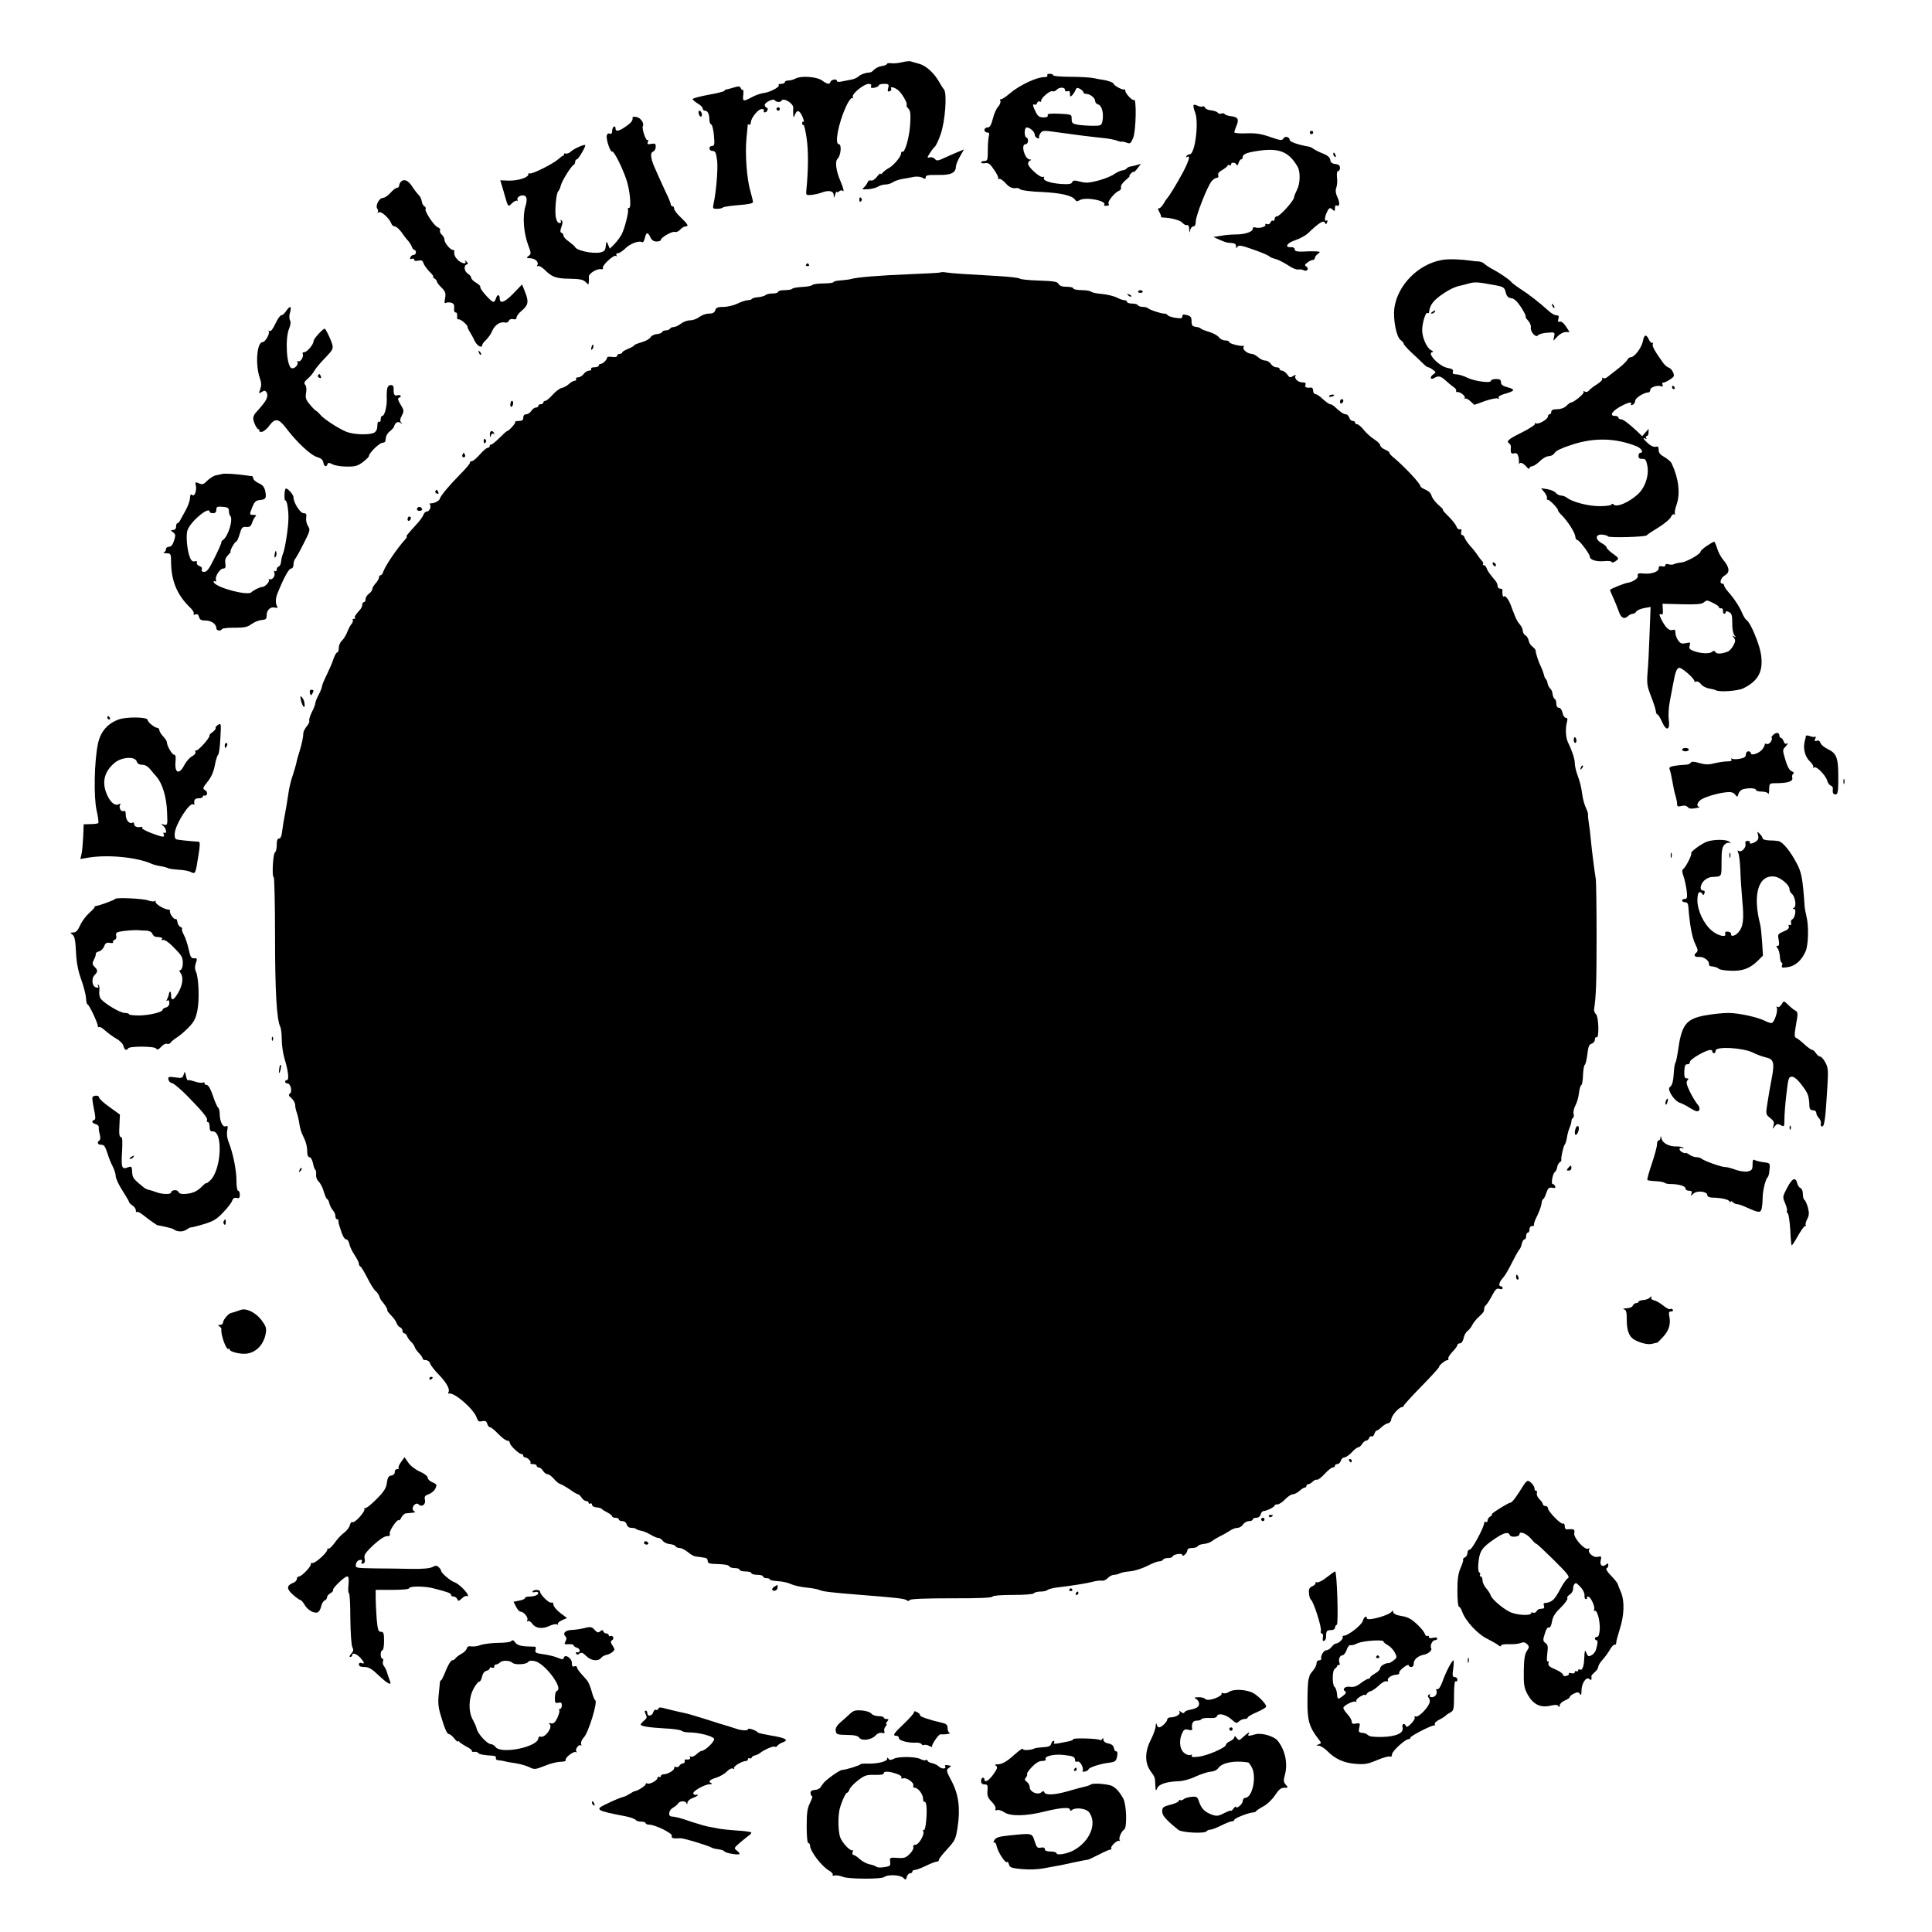 <?xml version="1.0" standalone="no"?>
<!DOCTYPE svg PUBLIC "-//W3C//DTD SVG 20010904//EN"
 "http://www.w3.org/TR/2001/REC-SVG-20010904/DTD/svg10.dtd">
<svg version="1.0" xmlns="http://www.w3.org/2000/svg"
 width="1152pt" height="1152pt" viewBox="0 0 1152 1152"
 preserveAspectRatio="xMidYMid meet">
<g transform="translate(0,1152) scale(0.1,-0.1)"
fill="#000000" stroke="none">
<path d="M5375 11148 c-22 -5 -50 -7 -62 -5 -12 2 -24 0 -25 -5 -2 -5 -15 -10
-30 -12 -14 -1 -33 -10 -43 -19 -9 -9 -19 -17 -23 -18 -34 -3 -59 -12 -73 -25
-9 -8 -29 -17 -45 -19 -16 -3 -41 -8 -56 -11 -17 -4 -28 -2 -28 4 0 14 -33 8
-38 -6 -5 -17 -19 -15 -50 8 -32 23 -125 30 -160 11 -11 -6 -30 -11 -41 -11
-12 0 -21 -4 -21 -10 0 -5 -10 -10 -22 -10 -12 0 -18 -3 -15 -7 10 -10 -49
-42 -86 -47 -19 -2 -51 -13 -73 -25 -52 -28 -57 -27 -52 13 2 19 1 33 -3 30
-4 -2 -9 3 -12 11 -5 11 -13 12 -39 4 -18 -6 -39 -11 -45 -12 -7 0 -13 -4 -13
-8 0 -4 -43 -15 -95 -24 -52 -10 -95 -21 -95 -26 0 -4 14 -16 30 -26 17 -9 30
-23 30 -30 0 -7 6 -13 14 -13 16 0 26 -21 26 -55 0 -13 5 -25 11 -27 6 -2 13
-32 16 -66 5 -53 3 -62 -11 -62 -9 0 -16 -7 -16 -15 0 -8 9 -15 19 -15 16 0
21 -10 27 -57 6 -49 -5 -185 -22 -263 -5 -23 -2 -26 23 -25 15 0 31 4 34 8 3
4 45 10 92 14 56 4 87 10 87 18 0 6 -7 34 -15 63 -22 73 -33 224 -24 317 4 44
8 81 8 83 1 2 5 1 9 -2 4 -2 8 4 9 14 2 29 44 80 65 80 11 0 16 -4 13 -10 -3
-5 -2 -10 4 -10 15 0 26 23 13 28 -7 2 -12 9 -12 16 0 16 51 40 59 29 10 -13
34 -15 41 -3 12 20 72 -17 70 -43 -1 -12 -1 -31 0 -42 1 -18 2 -18 11 3 12 30
27 25 45 -16 7 -18 10 -31 5 -28 -4 3 -8 -1 -8 -9 0 -8 4 -12 8 -10 4 3 12
-34 19 -81 11 -74 10 -191 -2 -309 -3 -29 -1 -30 31 -27 19 2 45 8 58 13 44
17 73 11 74 -13 1 -22 1 -22 9 2 4 14 8 21 9 16 1 -5 7 -3 14 3 8 6 17 8 20 4
13 -12 7 14 -12 58 -26 61 -33 116 -17 132 20 19 26 87 8 87 -27 0 -3 126 44
228 14 29 29 50 34 47 6 -3 7 0 5 8 -7 17 67 77 94 77 13 0 19 -5 15 -14 -4
-10 2 -12 20 -9 14 3 26 9 26 14 0 5 14 9 31 9 28 0 31 -2 25 -25 -5 -19 -3
-23 9 -19 8 3 12 10 9 15 -9 16 20 9 42 -9 24 -20 58 -81 50 -89 -3 -3 2 -12
11 -21 12 -13 14 -32 10 -96 -5 -77 -32 -170 -47 -161 -4 2 -7 -2 -7 -9 0 -20
-44 -72 -73 -88 -14 -7 -30 -20 -37 -28 -7 -8 -13 -11 -13 -6 0 5 -10 -3 -21
-18 -12 -16 -27 -25 -36 -22 -8 3 -17 -2 -20 -12 -4 -9 -14 -23 -22 -30 -14
-11 -10 -12 24 -10 22 1 49 8 60 15 11 7 31 13 45 13 14 0 34 6 45 14 11 7 36
16 55 19 19 3 49 8 66 12 18 4 41 2 53 -4 17 -10 21 -9 21 3 0 11 15 14 73 13
76 -2 107 12 107 51 0 9 11 36 24 59 l24 42 -24 -10 c-14 -5 -50 -21 -81 -35
-48 -23 -58 -25 -67 -13 -6 8 -20 13 -30 11 -19 -4 -19 -3 -2 24 10 16 24 34
30 39 7 6 23 39 35 75 27 76 39 243 20 266 -6 8 -19 27 -28 44 -30 54 -79 99
-121 110 -23 6 -47 13 -53 15 -7 1 -30 -1 -52 -7z"/>
<path d="M6245 11070 c4 -6 -5 -10 -20 -10 -44 0 -145 -48 -200 -94 -29 -25
-55 -42 -59 -38 -4 3 -4 0 -1 -9 3 -8 -3 -24 -13 -35 -11 -11 -25 -43 -32 -72
-10 -39 -18 -52 -32 -52 -10 0 -18 -7 -18 -15 0 -8 7 -15 16 -15 12 0 15 -6
10 -22 -3 -13 -6 -51 -6 -85 0 -56 -2 -63 -20 -63 -11 0 -20 -4 -20 -9 0 -4
11 -6 24 -4 19 4 30 -4 54 -40 17 -24 28 -48 24 -52 -4 -5 -2 -5 4 -2 6 4 23
-7 38 -23 23 -27 43 -36 70 -31 4 1 14 -3 21 -9 7 -5 65 -13 130 -15 114 -6
180 -21 197 -48 6 -9 12 -9 25 -1 37 23 171 -5 146 -29 -3 -3 4 -5 15 -4 13 1
18 5 12 12 -9 11 36 67 63 78 9 3 14 13 11 20 -3 8 8 26 26 41 17 14 29 26 25
26 -3 0 0 6 7 14 7 8 15 13 18 11 3 -2 14 9 24 23 l19 25 -24 -7 c-13 -4 -31
-8 -39 -9 -8 -1 -18 -6 -22 -12 -4 -5 -16 -10 -26 -11 -10 -1 -32 -11 -48 -22
-16 -12 -59 -29 -96 -39 -54 -14 -75 -15 -108 -6 -34 9 -43 8 -47 -4 -4 -10
-20 -13 -67 -10 -65 5 -111 21 -101 37 3 6 0 8 -7 5 -16 -6 -88 58 -88 79 0 8
6 17 13 19 8 4 7 6 -3 6 -30 2 -55 91 -25 91 8 0 15 9 15 20 0 11 -4 20 -10
20 -5 0 -10 14 -10 30 0 18 5 30 13 30 19 -1 47 -26 47 -43 0 -8 7 -18 16 -21
8 -3 13 -2 10 3 -3 4 1 16 8 27 13 17 19 17 102 5 99 -14 202 -27 281 -35 28
-3 63 -10 77 -16 14 -5 26 -7 26 -5 0 2 11 0 26 -5 23 -9 26 -7 41 28 17 42
21 243 4 226 -8 -7 -51 39 -51 54 0 9 -3 12 -6 9 -7 -7 -64 23 -64 34 0 7 -42
21 -70 24 -8 1 -30 5 -48 9 -19 4 -81 8 -138 8 -57 0 -104 4 -104 9 0 5 -9 9
-21 9 -11 0 -17 -4 -14 -10z m105 -85 c0 -9 6 -12 15 -9 11 4 15 0 15 -16 0
-18 2 -19 13 -8 7 7 16 21 20 31 5 14 11 16 27 7 11 -6 20 -15 20 -20 0 -6 8
-10 18 -10 23 -1 52 -24 52 -42 0 -9 8 -18 18 -21 22 -5 34 -53 26 -97 -6 -29
-9 -30 -58 -30 -28 0 -68 3 -88 6 -33 6 -38 10 -38 35 0 27 0 27 -74 31 -56 2
-72 0 -69 -9 4 -9 -5 -13 -25 -13 -24 0 -34 7 -46 32 -18 35 -21 52 -7 44 5
-3 12 1 15 10 3 8 11 12 16 9 6 -4 9 -2 8 3 -4 15 53 64 67 58 8 -3 18 1 24 7
14 18 51 19 51 2z"/>
<path d="M7117 10894 c-3 -3 1 -25 10 -47 22 -62 -2 -247 -33 -247 -7 0 -16
-5 -20 -12 -4 -7 -3 -8 4 -4 22 13 12 -21 -23 -89 -37 -69 -84 -146 -94 -155
-3 -3 -14 -18 -23 -35 -10 -16 -22 -29 -28 -27 -7 1 -6 -6 2 -20 7 -13 12 -26
11 -29 -1 -3 3 -6 10 -6 48 -1 104 -16 117 -31 9 -10 21 -17 28 -14 7 2 13 -7
13 -25 1 -23 2 -24 6 -5 2 12 11 22 19 22 9 0 14 11 14 29 0 35 71 214 95 241
10 11 24 20 31 20 8 0 11 6 8 15 -4 10 5 21 25 32 17 10 31 22 31 26 0 5 5 5
10 2 6 -3 10 -1 10 4 0 15 27 14 33 -1 4 -8 8 -4 12 10 4 12 11 22 16 22 5 0
9 6 9 14 0 15 22 25 70 33 141 25 203 3 257 -91 18 -30 16 -102 -4 -139 -9
-18 -17 -38 -17 -44 -1 -20 -85 -113 -102 -113 -7 0 -14 -7 -14 -16 0 -8 -4
-13 -9 -10 -5 3 -12 -1 -15 -10 -4 -9 -13 -14 -22 -10 -8 3 -12 2 -9 -4 7 -12
-39 -24 -60 -16 -9 3 -15 0 -15 -8 0 -18 -46 -34 -101 -34 -24 0 -64 -3 -89
-8 l-45 -7 35 -16 c42 -18 44 -18 75 -20 17 -1 25 -7 25 -18 0 -14 2 -15 9 -4
7 11 24 8 97 -18 48 -17 90 -35 93 -40 3 -4 19 -11 36 -15 16 -4 49 -21 74
-37 24 -17 52 -28 61 -26 10 2 24 0 33 -4 20 -12 35 10 16 22 -11 7 -10 11 6
23 11 9 26 16 33 16 6 0 12 5 12 11 0 7 8 18 18 25 16 12 15 13 -8 15 -14 1
-49 1 -77 -1 -41 -1 -53 2 -53 13 0 9 -9 14 -22 13 -42 -2 -24 26 26 42 26 9
60 27 75 41 71 68 96 82 103 59 3 -7 7 -5 11 6 4 10 3 15 -3 11 -14 -8 -13 18
2 50 13 28 19 30 36 13 9 -9 12 -7 12 11 0 12 4 20 9 16 19 -11 22 15 6 48
-11 24 -13 41 -7 58 5 13 7 41 4 62 -2 23 0 37 7 37 6 0 11 9 11 19 0 14 -8
21 -27 23 -20 2 -29 9 -31 25 -2 14 -16 27 -45 38 -23 9 -48 22 -56 28 -7 6
-20 12 -28 13 -56 9 -113 28 -113 39 0 19 -28 26 -38 9 -7 -13 -17 -12 -78 9
-53 19 -86 24 -141 22 -40 -2 -73 1 -73 6 0 6 6 24 14 42 15 38 7 50 -39 55
-16 2 -31 8 -33 12 -2 5 -10 6 -19 3 -8 -3 -18 -1 -22 5 -4 6 -21 12 -39 14
-17 1 -34 8 -37 16 -3 7 -9 11 -15 7 -5 -3 -18 -1 -28 4 -11 6 -22 8 -25 5z"/>
<path d="M4630 10870 c0 -5 5 -10 10 -10 6 0 10 5 10 10 0 6 -4 10 -10 10 -5
0 -10 -4 -10 -10z"/>
<path d="M4167 10840 c3 -11 9 -17 14 -15 10 7 1 35 -11 35 -5 0 -6 -9 -3 -20z"/>
<path d="M3772 10821 c2 -20 -6 -31 -40 -55 -43 -30 -62 -33 -62 -10 0 8 -4
12 -10 9 -5 -3 -10 -15 -10 -27 0 -13 -5 -18 -14 -15 -9 4 -16 -1 -18 -11 -5
-24 22 -103 33 -96 9 5 57 -89 83 -164 22 -61 32 -172 17 -172 -7 0 -10 -4 -7
-8 7 -12 -18 -111 -37 -149 -10 -18 -29 -44 -44 -59 l-27 -27 -10 24 c-10 24
-10 23 -14 -8 -2 -26 -9 -33 -32 -38 -45 -10 -142 11 -151 32 -2 5 -19 19 -36
32 -18 12 -33 28 -33 36 0 7 -5 15 -12 17 -8 3 -9 12 0 36 8 23 8 33 0 38 -7
4 -8 2 -4 -4 4 -7 1 -12 -8 -12 -9 0 -18 13 -22 36 -7 41 3 145 15 154 4 3 11
18 15 34 7 29 63 118 78 124 4 2 8 10 8 18 0 8 4 14 10 14 8 0 50 70 50 84 0
9 -66 -19 -85 -37 -10 -10 -25 -15 -32 -13 -7 3 -12 1 -10 -3 1 -5 -1 -9 -6
-10 -4 0 -17 -10 -29 -21 -30 -27 -158 -91 -169 -84 -5 3 -9 0 -9 -6 0 -19
-62 -38 -116 -37 l-51 2 9 -30 c5 -16 14 -46 19 -65 19 -66 18 -65 43 -41 12
11 26 18 31 14 4 -5 5 -3 1 4 -6 12 10 27 29 28 26 1 32 -20 18 -65 -18 -58
-11 -158 16 -230 19 -50 19 -54 3 -66 -15 -12 -14 -13 9 -14 30 0 54 -23 43
-41 -4 -7 -3 -9 4 -5 6 3 23 -7 39 -22 44 -44 68 -53 150 -54 60 -1 80 -5 94
-19 18 -18 19 -18 20 -1 1 9 1 24 0 32 -2 18 47 49 72 45 9 -2 15 1 12 6 -9
13 63 81 77 73 7 -4 8 -3 4 4 -4 7 -1 12 8 12 8 0 29 13 45 29 29 29 82 48
100 37 5 -4 12 7 16 24 8 37 18 38 33 5 8 -17 20 -25 37 -25 14 0 25 4 25 9 0
15 69 54 84 48 8 -3 22 3 32 14 9 10 23 19 31 19 22 0 15 13 -27 53 -22 20
-40 44 -40 52 0 8 -4 15 -10 15 -5 0 -10 5 -10 11 0 6 -14 41 -32 77 -17 37
-32 69 -33 72 -1 3 -12 26 -23 52 -32 68 -38 106 -18 114 9 3 16 16 16 29 0
19 -4 21 -27 17 -22 -4 -25 -2 -20 12 4 10 3 15 -3 11 -9 -6 -34 70 -27 83 10
16 -13 50 -37 54 -14 3 -25 2 -24 -1z"/>
<path d="M7810 10730 c0 -5 5 -10 10 -10 6 0 10 5 10 10 0 6 -4 10 -10 10 -5
0 -10 -4 -10 -10z"/>
<path d="M7950 10601 c0 -6 4 -13 10 -16 6 -3 7 1 4 9 -7 18 -14 21 -14 7z"/>
<path d="M2391 10437 c-6 -6 -11 -17 -11 -24 0 -7 -6 -13 -13 -13 -7 0 -24
-13 -39 -30 -14 -16 -34 -30 -45 -30 -22 0 -47 -48 -33 -65 5 -7 6 -16 2 -20
-4 -5 -1 -5 6 -1 15 9 63 -35 75 -66 3 -10 13 -18 21 -18 8 0 25 -15 38 -32
12 -18 30 -42 40 -52 10 -11 20 -28 24 -38 3 -10 10 -18 15 -18 5 0 9 -7 9
-15 0 -8 -6 -15 -14 -15 -8 0 -16 -7 -19 -14 -4 -10 -1 -13 9 -9 7 3 14 0 14
-6 0 -7 9 -9 24 -5 19 4 26 1 31 -15 3 -11 20 -34 36 -51 17 -16 27 -30 22
-30 -4 0 -1 -5 7 -10 8 -5 15 -13 15 -18 0 -6 12 -22 28 -37 23 -24 26 -33 21
-63 -5 -25 -4 -33 5 -28 6 4 20 4 32 1 15 -5 19 -14 17 -33 -2 -16 2 -26 9
-25 6 1 10 -8 9 -21 -2 -15 1 -23 8 -20 11 4 56 -35 54 -46 -1 -3 5 -16 14
-30 9 -14 22 -38 29 -54 8 -16 22 -30 32 -32 9 -1 15 1 12 5 -2 5 7 19 21 32
14 13 32 38 39 56 15 35 48 57 75 50 11 -3 21 2 24 10 4 9 14 13 26 10 13 -3
20 0 20 10 0 8 13 25 29 39 41 34 45 54 23 110 l-19 48 -50 -52 c-53 -55 -83
-66 -83 -32 0 11 -4 20 -9 20 -5 0 -11 -9 -14 -20 -3 -11 -10 -20 -15 -20 -14
0 -84 79 -78 89 3 4 -8 15 -25 25 -16 9 -29 23 -29 29 0 7 -9 18 -20 25 -22
14 -27 48 -7 55 9 3 9 8 -2 18 -9 9 -11 9 -7 2 12 -21 -22 -15 -44 7 -18 18
-24 33 -21 53 0 4 -3 7 -9 7 -15 0 -50 42 -50 61 0 9 -7 22 -15 29 -9 7 -14
19 -11 26 3 7 -4 16 -14 19 -21 7 -82 99 -72 110 3 3 0 10 -7 15 -8 4 -15 18
-16 29 -1 11 -9 29 -18 38 -10 10 -28 33 -40 52 -23 36 -48 46 -66 28z"/>
<path d="M5124 10330 c0 -13 4 -16 10 -10 7 7 7 13 0 20 -6 6 -10 3 -10 -10z"/>
<path d="M8599 9970 c-142 -24 -266 -150 -285 -288 -8 -66 12 -172 38 -190 10
-7 18 -17 18 -22 0 -5 21 -28 46 -52 26 -24 57 -53 69 -65 12 -13 26 -23 31
-23 5 0 18 -7 28 -15 20 -15 20 -15 0 -29 -21 -16 -14 -33 8 -20 24 15 38 12
67 -14 16 -15 37 -32 47 -39 11 -6 18 -16 17 -22 -2 -6 0 -10 5 -9 15 5 52
-23 46 -35 -4 -7 -3 -9 1 -4 5 4 19 -3 32 -15 l24 -22 64 23 c35 12 70 19 76
15 8 -4 9 -3 5 4 -4 7 8 15 31 22 66 18 71 27 25 40 -31 8 -42 16 -42 30 0 16
-7 20 -30 20 -16 0 -30 -5 -30 -11 0 -15 -93 -3 -137 17 -31 15 -54 22 -82 23
-7 1 -11 7 -8 16 5 10 -4 16 -31 21 -51 9 -130 92 -89 95 6 0 2 5 -10 11 -25
12 -53 75 -53 120 0 41 21 109 31 102 5 -3 9 -2 10 3 4 44 25 72 86 113 37 25
69 40 98 46 6 1 29 7 51 13 40 11 53 10 161 -10 48 -9 54 -13 61 -42 6 -24 15
-33 33 -35 17 -2 35 -18 58 -53 18 -28 31 -53 28 -56 -3 -2 4 -14 14 -24 11
-11 19 -30 17 -42 -4 -26 31 -64 43 -46 4 6 28 13 54 15 46 4 47 3 42 -22 l-5
-26 25 26 c13 14 35 26 48 26 l24 0 -22 34 c-13 20 -28 31 -36 28 -10 -4 -13
0 -9 16 5 17 2 22 -12 22 -10 0 -31 12 -48 28 -53 48 -114 96 -166 129 -27 18
-52 37 -55 42 -8 12 -71 55 -113 77 -18 9 -38 23 -46 30 -7 8 -23 14 -35 15
-12 0 -31 2 -42 4 -61 9 -136 12 -176 5z"/>
<path d="M4806 9942 c-3 -5 1 -9 9 -9 8 0 12 4 9 9 -3 4 -7 8 -9 8 -2 0 -6 -4
-9 -8z"/>
<path d="M5609 9896 c-2 -3 -85 -7 -184 -11 -177 -7 -316 -18 -352 -29 -10 -3
-37 -6 -60 -8 -24 -1 -43 -6 -43 -10 0 -4 -26 -8 -58 -8 -32 0 -62 -4 -68 -9
-5 -6 -33 -11 -62 -12 -29 -2 -55 -6 -58 -11 -3 -4 -23 -8 -45 -8 -21 0 -39
-4 -39 -10 0 -5 -15 -10 -33 -10 -18 0 -37 -4 -43 -10 -5 -5 -24 -10 -42 -12
-19 -1 -36 -6 -38 -10 -3 -4 -14 -8 -25 -8 -11 0 -39 -9 -61 -20 -23 -11 -61
-20 -84 -20 -34 0 -44 -4 -49 -20 -5 -14 -15 -20 -38 -20 -18 0 -43 -9 -57
-20 -14 -11 -38 -20 -55 -20 -16 0 -41 -9 -55 -20 -14 -11 -33 -20 -42 -20 -9
0 -20 -4 -23 -10 -3 -5 -15 -10 -25 -10 -10 0 -20 -4 -22 -10 -1 -5 -16 -11
-31 -12 -16 -1 -33 -10 -38 -19 -4 -9 -29 -23 -54 -30 -25 -7 -45 -16 -45 -19
0 -4 -16 -12 -35 -20 -19 -8 -35 -17 -35 -22 0 -4 -7 -8 -15 -8 -8 0 -15 -5
-15 -11 0 -7 -12 -10 -30 -7 -16 3 -30 0 -30 -4 0 -13 -26 -38 -39 -38 -6 0
-11 -4 -11 -10 0 -5 -12 -10 -26 -10 -14 0 -23 -4 -19 -10 3 -5 -2 -10 -12
-10 -10 0 -25 -9 -33 -20 -8 -11 -23 -20 -33 -20 -10 0 -15 -4 -12 -10 3 -5 0
-10 -8 -10 -7 0 -23 -9 -35 -20 -12 -11 -31 -21 -42 -23 -12 -2 -36 -20 -54
-40 -18 -20 -38 -37 -44 -37 -7 0 -12 -4 -12 -10 0 -5 -7 -10 -15 -10 -8 0
-15 -4 -15 -10 0 -5 -7 -10 -15 -10 -8 0 -20 -9 -27 -20 -7 -11 -21 -20 -30
-20 -11 0 -18 -8 -18 -20 0 -15 -7 -20 -27 -20 -14 0 -24 -3 -21 -6 6 -5 -38
-54 -48 -54 -3 0 -23 -18 -45 -40 -22 -22 -44 -40 -49 -40 -6 0 -10 -4 -10
-10 0 -5 -6 -10 -12 -10 -7 0 -28 -18 -47 -40 -19 -22 -41 -40 -48 -40 -7 0
-12 -4 -11 -8 2 -5 -24 -36 -57 -69 -68 -69 -119 -130 -123 -148 -3 -12 -38
-29 -55 -26 -5 1 -6 -3 -3 -8 9 -14 -4 -41 -19 -41 -8 0 -16 -8 -20 -19 -3
-10 -22 -37 -43 -59 -53 -58 -64 -72 -57 -72 4 0 0 -6 -7 -14 -50 -55 -122
-161 -134 -198 -3 -10 -10 -18 -15 -18 -5 0 -9 -6 -9 -13 0 -7 -9 -23 -20 -35
-11 -12 -20 -27 -20 -34 0 -8 -9 -20 -20 -28 -11 -8 -20 -22 -20 -32 0 -10 -4
-18 -10 -18 -5 0 -10 -7 -10 -16 0 -8 -6 -22 -13 -29 -30 -34 -35 -43 -30 -49
4 -3 0 -6 -7 -6 -7 0 -10 -3 -7 -7 4 -3 1 -13 -6 -22 -8 -9 -20 -32 -27 -51
-8 -19 -22 -42 -32 -51 -10 -9 -18 -28 -18 -43 0 -14 -4 -26 -9 -26 -5 0 -15
-17 -22 -37 -6 -21 -25 -64 -40 -95 -16 -32 -29 -63 -29 -70 0 -7 -9 -30 -20
-51 -11 -20 -20 -43 -20 -50 0 -7 -9 -31 -20 -52 -11 -22 -18 -45 -16 -52 3
-6 -4 -21 -15 -34 -10 -12 -19 -29 -20 -38 -1 -29 -9 -65 -23 -111 -8 -25 -17
-56 -19 -70 -3 -14 -13 -47 -22 -75 -10 -27 -22 -77 -26 -110 -5 -33 -13 -85
-19 -115 -6 -30 -14 -76 -17 -102 -3 -32 -10 -48 -19 -48 -10 0 -14 -12 -14
-39 0 -22 -5 -41 -10 -43 -12 -4 -20 -148 -8 -148 4 0 8 -158 8 -352 0 -331
10 -499 31 -540 5 -10 9 -44 9 -75 0 -32 7 -83 16 -113 23 -76 29 -130 15
-130 -6 0 -11 -4 -11 -10 0 -5 6 -10 14 -10 19 0 31 -51 14 -61 -9 -6 -7 -13
10 -27 12 -11 22 -29 22 -40 0 -11 4 -32 10 -47 5 -14 12 -44 15 -66 3 -22 12
-54 21 -70 19 -38 26 -65 26 -101 0 -17 6 -28 14 -28 7 0 16 -16 20 -35 3 -19
10 -37 14 -40 4 -2 6 -16 5 -29 -2 -14 5 -32 15 -41 10 -9 24 -36 31 -61 7
-24 16 -44 20 -44 4 0 10 -12 13 -26 4 -15 14 -33 21 -41 8 -8 15 -23 15 -34
0 -10 4 -19 10 -19 5 0 9 -3 8 -7 -1 -5 1 -19 6 -33 17 -57 29 -80 41 -80 7 0
15 -12 18 -27 3 -16 17 -45 31 -66 14 -21 26 -44 26 -52 0 -7 4 -15 9 -17 5
-1 23 -32 41 -67 18 -36 40 -72 51 -80 10 -9 19 -23 21 -31 2 -8 8 -20 13 -26
21 -24 38 -52 34 -56 -2 -2 8 -16 23 -31 14 -14 29 -35 33 -46 3 -10 12 -22
20 -25 8 -3 15 -12 15 -21 0 -8 5 -15 10 -15 6 0 14 -8 17 -17 4 -10 15 -25
24 -34 10 -8 19 -22 21 -29 2 -8 13 -25 26 -38 12 -12 22 -27 22 -32 0 -6 9
-10 19 -10 11 0 23 -9 26 -21 4 -11 27 -41 52 -66 45 -47 68 -87 57 -104 -3
-5 -2 -9 3 -8 32 8 147 -92 165 -143 8 -23 14 -27 33 -22 18 4 25 1 30 -15 3
-12 11 -21 17 -21 6 0 28 -18 49 -40 21 -22 45 -40 54 -40 8 0 15 -6 15 -13 0
-15 54 -67 70 -67 5 0 10 -4 10 -10 0 -5 5 -10 11 -10 15 0 39 -26 32 -34 -4
-3 3 -6 15 -6 12 0 22 -4 22 -10 0 -5 6 -10 13 -10 7 0 18 -9 25 -20 7 -11 18
-20 26 -20 8 0 25 -12 38 -27 13 -16 30 -29 37 -31 8 -2 33 -16 57 -32 23 -17
46 -30 51 -30 4 0 14 -9 21 -20 7 -11 19 -20 27 -20 8 0 15 -5 15 -11 0 -5 4
-7 10 -4 5 3 10 0 10 -7 0 -8 12 -15 27 -16 15 -1 29 -5 32 -10 3 -4 18 -13
34 -21 15 -8 27 -18 27 -23 0 -4 9 -8 20 -8 11 0 20 -4 20 -10 0 -5 9 -10 21
-10 12 0 23 -8 26 -20 3 -12 14 -20 27 -20 13 0 26 -3 30 -7 3 -4 16 -8 28
-10 12 -2 37 -12 56 -23 18 -11 39 -20 47 -20 8 0 20 -8 27 -17 7 -10 26 -19
43 -20 16 -2 31 -7 33 -13 2 -5 13 -10 24 -10 11 0 33 -11 50 -25 16 -14 38
-26 49 -26 10 -1 24 -3 29 -4 6 -1 17 -3 25 -4 8 0 15 -9 15 -18 0 -15 10 -18
62 -19 37 -1 64 -6 66 -13 2 -6 17 -11 33 -11 16 0 29 -4 29 -10 0 -5 16 -10
35 -10 19 0 35 -4 35 -10 0 -5 16 -10 35 -10 19 0 35 -4 35 -10 0 -5 9 -10 20
-10 11 0 20 -3 20 -7 0 -5 21 -9 48 -11 26 -1 62 -9 80 -18 18 -8 58 -17 90
-20 31 -3 66 -9 77 -14 22 -10 65 -15 250 -30 216 -17 260 -22 272 -32 7 -6
14 -5 18 2 4 6 89 10 248 10 159 -1 243 3 245 10 2 6 49 10 122 10 69 0 121 4
125 10 3 5 21 10 39 10 17 0 36 4 41 9 6 5 30 12 55 15 107 13 178 25 214 34
21 6 46 9 56 7 10 -2 26 5 36 16 9 10 26 19 36 19 11 0 27 4 36 9 10 5 37 10
62 12 25 2 69 16 99 31 29 15 61 28 71 28 11 0 22 5 25 10 3 6 17 10 30 10 13
0 25 4 27 9 4 14 58 22 58 9 0 -6 6 -6 15 2 8 7 15 19 15 26 0 9 11 14 29 14
16 0 31 5 33 11 2 5 18 11 35 13 18 1 40 9 50 17 10 8 32 21 48 29 17 8 42 22
57 32 14 10 35 18 47 18 11 0 26 9 33 20 7 11 23 20 35 20 13 0 23 5 23 10 0
6 9 10 21 10 12 0 23 8 26 20 3 11 11 20 17 20 18 0 66 24 66 33 0 4 8 7 18 7
9 0 30 14 45 30 16 17 36 30 46 30 9 0 27 9 39 20 12 11 26 20 32 20 5 0 10 5
10 10 0 6 5 10 11 10 6 0 17 7 26 15 8 9 20 14 26 12 6 -2 27 14 46 35 19 21
41 38 48 38 7 0 13 5 13 10 0 6 6 10 14 10 8 0 18 9 21 20 3 11 13 20 22 20 8
0 28 14 43 30 15 17 33 30 39 30 6 0 16 9 23 20 7 11 18 20 24 20 7 0 15 7 18
16 3 8 10 13 15 9 5 -3 12 4 16 15 3 11 10 20 14 20 4 0 17 9 30 21 12 12 30
22 39 23 9 2 17 12 18 23 1 22 46 73 64 73 5 0 10 3 10 8 0 4 47 56 105 115
58 59 105 111 105 115 0 11 38 42 51 42 5 0 8 4 5 9 -3 5 8 22 24 40 17 17 30
35 30 41 0 5 7 10 15 10 9 0 18 12 22 30 3 17 13 36 23 43 9 7 23 23 29 37 7
14 25 36 41 50 26 24 30 30 30 49 0 5 6 16 14 23 7 8 23 33 35 57 18 33 26 41
41 36 12 -4 20 -2 20 4 0 6 -4 11 -10 11 -16 0 -12 24 8 46 19 22 28 37 68
115 15 30 31 56 34 59 4 3 10 17 14 33 3 15 11 27 16 27 6 0 10 9 10 20 0 11
5 20 10 20 6 0 10 9 10 20 0 12 7 20 17 20 9 0 14 3 10 6 -3 4 5 28 19 55 13
27 25 60 26 74 1 14 6 25 9 25 4 0 13 16 19 36 10 30 16 35 35 32 16 -4 22 -1
18 9 -3 7 -10 13 -15 13 -11 0 0 62 13 71 5 3 12 16 14 29 2 13 10 27 16 30 6
4 10 10 9 14 -4 12 12 81 20 91 5 6 10 24 13 40 2 17 9 43 15 58 7 16 12 34
12 42 0 8 4 16 9 19 5 3 7 15 4 25 -3 11 2 32 10 48 9 15 19 49 22 76 3 26 10
47 14 47 4 0 9 26 10 57 1 32 6 60 10 63 5 3 12 31 16 64 5 45 11 59 26 63 10
3 19 14 19 25 0 10 5 16 10 13 16 -10 13 121 -3 137 -8 7 -13 20 -12 28 12 83
15 158 15 430 0 173 -2 331 -5 350 -8 47 -25 184 -30 240 -2 25 -7 65 -11 90
-4 25 -6 49 -5 54 1 5 -5 23 -13 40 -8 17 -17 49 -20 71 -9 60 -13 76 -30 124
-9 24 -16 56 -16 71 0 25 -17 76 -41 125 -13 26 -16 82 -6 118 5 20 4 27 -7
27 -7 0 -16 14 -19 30 -4 18 -13 30 -22 30 -9 0 -15 9 -15 24 0 13 -4 26 -9
28 -5 2 -11 14 -13 28 -1 14 -8 30 -15 35 -6 6 -13 19 -15 30 -2 11 -6 23 -11
26 -4 3 -9 15 -11 26 -3 12 -11 34 -19 50 -13 25 -29 76 -31 96 -1 5 -9 14
-19 22 -10 7 -20 23 -22 36 -3 13 -11 27 -20 31 -8 5 -15 17 -15 27 0 9 -8 26
-17 37 -10 10 -24 34 -30 52 -7 17 -19 47 -25 65 -15 37 -33 59 -42 50 -5 -6
-10 20 -7 40 0 4 -6 7 -14 7 -8 0 -15 7 -15 15 0 9 -5 21 -10 28 -39 47 -50
62 -55 78 -4 11 -11 19 -17 19 -6 0 -9 3 -5 6 3 4 1 12 -6 19 -7 7 -19 23 -27
35 -8 13 -27 37 -43 54 -15 17 -30 39 -33 48 -3 10 -10 18 -16 18 -6 0 -8 9
-5 19 3 13 1 18 -8 15 -7 -3 -16 4 -20 15 -3 11 -25 39 -47 61 -23 22 -38 40
-34 40 4 0 -9 14 -28 30 -18 17 -37 41 -40 54 -3 14 -18 29 -36 36 -16 7 -30
16 -30 20 0 16 -94 116 -158 170 -17 13 -29 27 -27 30 2 3 -10 12 -26 19 -16
7 -29 18 -29 26 0 7 -17 24 -38 37 -21 14 -49 39 -62 57 -14 17 -31 31 -37 31
-7 0 -13 5 -13 10 0 6 -6 10 -14 10 -8 0 -18 9 -21 20 -3 11 -13 20 -21 20
-13 0 -36 16 -69 48 -8 6 -18 12 -24 12 -6 0 -25 14 -43 30 -17 17 -37 30 -44
30 -8 0 -14 9 -14 20 0 12 -6 20 -12 19 -29 -3 -40 2 -34 16 4 11 -1 15 -18
15 -27 0 -51 24 -41 40 4 7 -1 6 -14 -2 -18 -11 -23 -10 -36 10 -9 12 -23 22
-31 22 -8 0 -14 5 -14 10 0 6 -9 10 -20 10 -11 0 -25 9 -32 20 -7 11 -22 20
-34 20 -11 0 -30 9 -42 20 -12 11 -29 20 -39 20 -25 1 -56 26 -48 40 3 6 3 9
-2 8 -17 -4 -83 13 -83 22 0 6 -11 10 -24 10 -14 0 -31 9 -38 19 -7 10 -34 25
-58 32 -25 7 -47 16 -50 20 -3 4 -16 9 -30 10 -20 3 -25 10 -25 33 0 24 -5 31
-27 37 -22 6 -28 4 -28 -8 0 -12 -8 -13 -42 -8 -24 4 -44 11 -46 16 -2 5 -11
9 -20 9 -20 0 -89 23 -98 33 -4 4 -18 7 -30 7 -13 0 -26 5 -29 10 -3 6 -19 10
-36 10 -16 0 -29 5 -29 10 0 6 -7 10 -15 10 -9 0 -30 7 -46 16 -17 8 -56 18
-87 21 -31 2 -61 9 -67 14 -5 5 -31 9 -57 9 -26 0 -48 5 -48 10 0 6 -18 10
-40 10 -26 0 -42 5 -48 17 -8 14 -29 17 -118 20 -59 2 -111 7 -114 12 -3 4
-61 11 -130 15 -197 11 -273 16 -306 21 -17 3 -32 3 -35 1z"/>
<path d="M6786 9782 c-2 -4 4 -8 14 -8 10 0 16 4 14 8 -3 4 -9 8 -14 8 -5 0
-11 -4 -14 -8z"/>
<path d="M6727 9759 c7 -7 15 -10 18 -7 3 3 -2 9 -12 12 -14 6 -15 5 -6 -5z"/>
<path d="M9256 9697 c3 -10 9 -15 12 -12 3 3 0 11 -7 18 -10 9 -11 8 -5 -6z"/>
<path d="M1706 9665 c-9 -14 -22 -25 -29 -25 -7 0 -22 -23 -35 -50 -15 -32
-27 -48 -35 -44 -7 4 -9 4 -5 -1 10 -11 -20 -65 -36 -65 -35 0 -45 -136 -16
-217 9 -24 9 -42 2 -63 -10 -28 -10 -29 9 -17 16 10 21 9 28 -2 12 -19 3 -45
-30 -83 -15 -18 -33 -38 -39 -45 -5 -7 -10 -19 -10 -27 0 -22 22 -66 32 -66 5
0 7 -4 4 -8 -3 -5 4 -8 15 -7 10 1 31 17 44 36 36 48 56 45 102 -15 62 -82
145 -160 183 -171 24 -7 36 -17 38 -33 4 -24 18 -30 25 -9 3 9 9 9 29 -1 14
-8 52 -14 85 -14 51 -1 66 4 97 27 20 15 36 31 36 36 0 18 63 79 81 79 13 0
19 7 19 24 0 14 10 33 23 43 13 10 25 23 26 28 7 26 23 35 40 23 13 -10 14
-10 4 1 -9 11 -9 20 3 43 14 27 13 32 -7 65 -16 25 -19 38 -11 41 20 6 13 20
-8 15 -19 -5 -24 4 -23 44 1 20 -26 24 -35 5 -5 -9 -7 -37 -6 -62 3 -49 -12
-110 -27 -110 -5 0 -9 -9 -9 -21 0 -11 -4 -17 -10 -14 -6 4 -10 -6 -10 -24 0
-20 -7 -34 -19 -41 -29 -15 -124 -12 -167 6 -48 20 -134 76 -155 102 -9 11
-21 21 -25 23 -5 2 -22 19 -37 38 -24 28 -27 40 -22 68 4 21 2 40 -5 48 -9 11
-6 19 15 37 15 13 33 34 40 48 8 14 36 48 64 76 45 47 49 55 42 81 -9 31 -39
93 -45 93 -11 0 -66 -60 -66 -73 0 -21 -39 -67 -56 -67 -8 0 -12 -4 -9 -10 9
-14 -14 -52 -27 -44 -6 4 -8 3 -5 -3 10 -16 -17 -45 -35 -38 -29 11 -39 176
-14 236 9 21 11 40 5 50 -5 9 -5 30 1 48 10 37 -1 40 -24 6z"/>
<path d="M8540 9660 c-9 -6 -10 -10 -3 -10 6 0 15 5 18 10 8 12 4 12 -15 0z"/>
<path d="M9796 9485 c-8 -39 -50 -95 -72 -95 -8 0 -17 -7 -20 -15 -4 -8 -29
-33 -58 -55 -28 -22 -57 -45 -64 -50 -7 -6 -17 -8 -24 -4 -6 4 -8 3 -4 -4 3
-6 -11 -21 -31 -33 -21 -13 -43 -30 -49 -38 -7 -8 -16 -11 -24 -6 -8 5 -11 4
-7 -2 6 -9 -59 -63 -76 -63 -4 0 -16 -9 -27 -20 -12 -12 -33 -20 -55 -20 -24
0 -35 -5 -35 -15 0 -8 -4 -15 -10 -15 -5 0 -10 -6 -10 -13 0 -17 -57 -50 -72
-41 -6 4 -8 3 -5 -3 3 -5 -32 -28 -79 -52 -82 -40 -95 -53 -74 -66 6 -4 10
-14 9 -23 -3 -33 1 -40 20 -35 13 3 20 -2 25 -20 3 -14 4 -31 3 -39 -2 -7 -2
-10 0 -5 8 13 24 7 44 -15 10 -13 18 -17 19 -10 0 6 7 12 16 12 8 0 29 14 46
30 16 17 40 30 53 30 14 0 29 9 35 19 6 13 43 30 102 49 133 44 261 41 386 -9
30 -12 45 -39 22 -39 -5 0 -10 -8 -10 -19 0 -13 7 -18 22 -17 18 1 24 -6 30
-38 13 -60 -13 -136 -59 -176 -52 -46 -120 -75 -139 -60 -8 7 -14 8 -14 3 0
-6 -30 -11 -67 -11 -67 -2 -170 25 -201 51 -8 6 -23 12 -34 12 -12 1 -26 9
-32 17 -6 8 -28 17 -49 21 l-38 6 21 -26 c11 -14 17 -29 14 -34 -3 -5 -1 -9 5
-9 12 0 61 -51 61 -63 0 -4 10 -18 23 -30 34 -34 78 -102 80 -126 1 -11 6 -21
12 -21 12 0 75 -84 75 -100 0 -18 39 -30 84 -26 25 3 46 0 46 -5 0 -5 9 -4 20
3 26 17 26 19 -15 48 -19 14 -35 30 -35 35 0 6 -14 18 -31 27 -40 23 -36 54 6
50 17 -2 31 -6 32 -10 4 -10 226 -4 232 6 3 5 35 26 70 47 35 22 68 49 74 62
5 12 14 20 20 16 6 -3 7 -2 4 4 -3 5 1 29 10 54 23 66 13 154 -29 245 -5 11
-25 28 -44 39 -24 13 -34 25 -34 42 0 19 -4 23 -17 19 -11 -3 -29 5 -45 19
-28 24 -38 42 -16 29 7 -4 8 -3 4 4 -4 7 -2 12 3 12 6 0 11 10 11 22 l0 21
-19 -22 -19 -22 -29 28 c-54 50 -84 73 -99 73 -8 0 -14 5 -14 10 0 6 -9 10
-20 10 -39 0 -15 33 47 64 36 18 57 21 48 6 -3 -6 1 -7 9 -4 9 3 16 14 16 24
0 17 53 50 79 50 6 0 11 7 11 15 0 16 42 30 64 22 10 -4 13 -1 9 9 -3 8 -2 14
3 12 5 -1 23 7 40 18 27 17 29 22 20 44 -6 14 -18 26 -26 28 -8 2 -21 13 -30
24 -51 70 -70 104 -65 115 2 8 1 12 -4 9 -4 -3 -13 6 -19 19 -16 35 -29 31
-36 -10z"/>
<path d="M3527 9451 c-4 -17 -3 -21 5 -13 5 5 8 16 6 23 -3 8 -7 3 -11 -10z"/>
<path d="M2856 9417 c3 -10 9 -15 12 -12 3 3 0 11 -7 18 -10 9 -11 8 -5 -6z"/>
<path d="M1896 9281 c-3 -5 1 -11 9 -14 9 -4 12 -1 8 9 -6 16 -10 17 -17 5z"/>
<path d="M9970 9210 c0 -5 5 -10 11 -10 5 0 7 5 4 10 -3 6 -8 10 -11 10 -2 0
-4 -4 -4 -10z"/>
<path d="M7925 9159 c-3 -4 2 -6 10 -5 21 3 28 13 10 13 -9 0 -18 -4 -20 -8z"/>
<path d="M7990 9124 c0 -8 5 -12 10 -9 6 3 10 10 10 16 0 5 -4 9 -10 9 -5 0
-10 -7 -10 -16z"/>
<path d="M3043 9110 c-1 -11 2 -18 8 -15 11 7 12 35 1 35 -4 0 -8 -9 -9 -20z"/>
<path d="M2921 8928 c1 -18 2 -19 6 -5 2 9 9 14 15 11 7 -4 8 -2 4 4 -12 20
-26 13 -25 -10z"/>
<path d="M2884 8890 c0 -13 4 -16 10 -10 7 7 7 13 0 20 -6 6 -10 3 -10 -10z"/>
<path d="M2757 8807 c-3 -8 1 -14 8 -14 7 0 11 6 8 14 -3 7 -6 13 -8 13 -2 0
-5 -6 -8 -13z"/>
<path d="M1325 8694 c-11 -3 -29 -7 -41 -9 -11 -3 -33 -17 -48 -31 -22 -23
-30 -25 -50 -16 -21 9 -23 8 -19 -9 8 -30 -6 -73 -20 -61 -9 8 -13 3 -14 -18
-1 -16 -12 -48 -25 -71 -13 -23 -27 -50 -33 -60 -5 -11 -13 -19 -17 -19 -5 0
-8 -9 -8 -20 0 -12 -7 -20 -17 -20 -17 -1 -17 -1 -1 -14 15 -11 16 -18 6 -49
-8 -25 -17 -37 -30 -37 -10 0 -18 -6 -18 -14 0 -8 -6 -17 -12 -19 -7 -3 -1 -6
15 -6 25 -1 27 -4 27 -47 0 -115 35 -201 113 -276 16 -15 26 -32 22 -38 -4 -6
0 -7 10 -4 11 5 18 0 22 -15 4 -16 13 -21 38 -21 35 0 65 -21 65 -46 0 -15 26
-19 34 -5 3 5 38 9 76 8 58 0 76 4 100 22 17 12 44 23 60 24 25 2 30 6 30 28
0 32 23 53 50 46 11 -3 18 -1 14 4 -13 21 -12 52 3 87 38 93 66 142 79 142 8
0 14 10 14 23 0 13 4 27 9 33 5 5 28 46 51 92 40 78 41 84 26 106 -8 13 -13
36 -10 50 3 21 0 26 -16 26 -20 0 -60 63 -60 95 0 17 -39 59 -47 51 -8 -8 -9
-75 -2 -70 9 5 19 -50 19 -103 0 -55 -19 -179 -32 -213 -6 -14 -11 -36 -12
-49 -1 -14 -7 -26 -14 -29 -7 -2 -12 -10 -12 -18 0 -9 -4 -12 -10 -9 -6 3 -7
-1 -4 -10 8 -19 -14 -47 -30 -38 -6 3 -8 2 -3 -2 9 -10 -21 -45 -40 -45 -13 0
-53 -20 -63 -31 -20 -24 -212 27 -225 59 -3 8 0 10 6 6 7 -4 10 -1 7 7 -8 20
23 69 43 69 13 0 16 7 13 29 -4 21 1 36 15 50 12 12 19 21 16 21 -3 0 1 14 10
30 9 17 19 30 23 30 4 0 14 20 21 45 12 40 16 45 39 43 21 -2 28 3 36 27 6 17
15 33 21 37 5 4 0 8 -12 8 -27 0 -27 -1 -8 48 12 29 21 38 42 40 37 3 43 11
35 52 -6 27 -15 38 -40 49 -17 8 -32 21 -32 28 0 7 -3 13 -7 14 -5 0 -19 2
-33 4 -63 9 -127 13 -145 9z m40 -221 c0 -11 3 -25 8 -29 19 -20 -13 -125 -45
-145 -5 -3 -9 -9 -8 -13 1 -4 -17 -45 -40 -91 -32 -66 -46 -85 -62 -85 -13 0
-18 5 -15 14 4 9 -2 17 -14 21 -11 4 -18 13 -15 20 3 8 -2 11 -13 8 -13 -3
-21 4 -29 24 -17 44 -25 135 -13 164 20 53 131 144 131 107 0 -4 9 -8 20 -8
14 0 20 7 20 21 0 17 5 20 38 17 30 -2 37 -7 37 -25z"/>
<path d="M2596 8591 c-3 -5 1 -11 9 -14 9 -4 12 -1 8 9 -6 16 -10 17 -17 5z"/>
<path d="M2487 8488 c-3 -9 3 -14 14 -14 11 0 18 5 16 10 -5 16 -24 18 -30 4z"/>
<path d="M2430 8424 c0 -8 5 -12 10 -9 6 3 10 10 10 16 0 5 -4 9 -10 9 -5 0
-10 -7 -10 -16z"/>
<path d="M10177 8265 c-20 -14 -37 -29 -37 -34 0 -15 -84 -62 -115 -65 -18 -2
-37 -6 -44 -10 -6 -4 -20 -4 -31 -1 -12 4 -20 2 -20 -5 0 -7 -8 -10 -20 -7
-15 4 -20 0 -20 -13 0 -19 -44 -34 -86 -30 -33 4 -43 0 -38 -13 5 -13 -27 -36
-56 -41 -24 -3 -110 -38 -110 -44 0 -3 9 -23 19 -46 11 -23 25 -59 33 -81 14
-41 33 -50 56 -28 7 7 20 13 27 13 8 0 18 6 22 14 4 7 25 16 46 20 l39 7 -6
-158 c-3 -87 -8 -191 -12 -232 -5 -65 -3 -82 20 -141 15 -38 28 -78 29 -89 1
-12 5 -21 10 -21 4 0 17 -21 28 -46 26 -58 49 -47 39 18 -3 24 0 72 7 108 7
36 15 79 18 95 14 77 22 100 37 103 16 3 95 -67 91 -80 -2 -4 3 -5 11 -2 8 3
20 -4 28 -15 8 -11 29 -23 48 -26 18 -3 37 -8 42 -11 19 -12 130 -4 161 11 94
45 124 106 106 210 -11 63 -63 185 -84 197 -7 4 -18 22 -26 40 -15 38 -50 91
-85 130 -13 15 -24 32 -24 38 0 5 -4 10 -10 10 -21 0 -9 37 16 50 30 17 27 47
-11 92 -14 16 -30 47 -36 68 -7 22 -15 40 -18 40 -4 0 -23 -11 -44 -25z m39
-341 c19 -9 34 -20 34 -25 0 -5 6 -8 13 -6 6 1 11 -6 11 -15 -1 -10 2 -18 7
-18 5 0 9 5 9 10 0 7 6 7 20 0 16 -8 19 -20 19 -65 -1 -33 5 -62 12 -72 12
-14 12 -16 -1 -8 -13 8 -13 6 -2 -7 11 -14 11 -22 -2 -46 -8 -16 -23 -33 -33
-37 -36 -14 -66 -16 -74 -4 -6 10 -11 10 -21 2 -16 -13 -70 -10 -111 6 -23 9
-27 15 -22 32 6 19 4 20 -23 14 -24 -5 -33 -2 -46 17 -9 12 -16 33 -16 45 0
16 -4 21 -15 17 -20 -8 -42 11 -67 59 -15 31 -17 39 -5 34 11 -4 14 2 12 29
l-2 34 114 -3 c82 -2 119 0 131 10 21 16 18 16 58 -3z"/>
<path d="M1638 8217 c-3 -19 -2 -25 4 -19 6 6 8 18 6 28 -3 14 -5 12 -10 -9z"/>
<path d="M8900 8161 c0 -5 5 -13 10 -16 6 -3 10 -2 10 4 0 5 -4 13 -10 16 -5
3 -10 2 -10 -4z"/>
<path d="M1848 7387 c4 -14 7 -16 13 -5 12 19 11 25 -5 25 -8 0 -11 -8 -8 -20z"/>
<path d="M1794 7345 c10 -40 26 -56 22 -21 -1 15 -9 32 -16 39 -10 10 -11 6
-6 -18z"/>
<path d="M640 7240 c0 -5 5 -10 11 -10 5 0 7 5 4 10 -3 6 -8 10 -11 10 -2 0
-4 -4 -4 -10z"/>
<path d="M708 7230 c-67 -24 -109 -73 -124 -145 -22 -104 -26 -317 -8 -397 9
-38 13 -72 10 -76 -4 -3 -25 -6 -47 -6 l-40 -1 -3 -75 c-2 -41 -6 -88 -10
-103 l-7 -29 53 9 c116 18 287 1 373 -38 11 -5 35 -11 54 -14 19 -3 39 -9 44
-12 5 -3 34 -7 63 -9 29 -1 62 -8 73 -14 26 -13 27 -11 44 98 10 57 10 82 3
83 -53 3 -123 11 -134 14 -9 3 -12 17 -10 37 5 55 88 185 110 172 5 -3 8 -2 7
3 -4 23 3 33 26 33 14 0 25 5 25 11 0 5 4 8 9 5 5 -3 11 1 15 9 3 8 -2 19 -12
24 -15 8 -13 14 16 50 22 28 36 59 43 98 6 32 15 60 20 63 4 3 11 47 13 98 5
88 5 91 -14 80 -10 -7 -17 -15 -14 -19 2 -4 -6 -15 -18 -24 -13 -8 -21 -18
-19 -21 6 -10 -70 -95 -80 -89 -5 3 -6 0 -4 -8 4 -8 -5 -19 -21 -27 -14 -8
-34 -31 -45 -52 -31 -61 -60 -48 -52 25 2 25 0 37 -9 37 -12 0 -43 53 -43 75
0 6 -10 22 -23 35 -12 13 -22 30 -22 37 0 7 -6 13 -12 13 -17 1 -58 35 -58 48
0 17 -126 19 -172 2z m107 -250 c4 -13 15 -20 33 -20 17 0 34 -10 47 -26 11
-14 28 -34 38 -45 34 -38 60 -121 63 -208 4 -82 3 -83 -19 -78 -20 6 -20 5 -4
-7 18 -14 25 -52 7 -41 -6 3 -7 -1 -4 -9 8 -21 -3 -20 -75 7 -34 13 -58 27
-54 31 5 4 3 7 -2 6 -26 -6 -45 1 -45 16 0 8 -5 12 -10 9 -18 -11 -40 15 -40
46 0 20 -4 27 -14 23 -15 -6 -30 22 -19 38 3 7 1 8 -6 4 -22 -14 -49 5 -70 49
-36 76 -22 142 42 196 41 35 122 41 132 9z"/>
<path d="M10570 7135 c-7 -8 -9 -15 -6 -15 4 0 2 -9 -4 -21 -7 -12 -18 -18
-26 -15 -7 3 -13 2 -11 -2 1 -4 -5 -17 -14 -29 -17 -24 -69 -42 -69 -24 0 6
-7 11 -15 11 -8 0 -15 -8 -15 -19 0 -14 -10 -21 -35 -25 -20 -4 -40 -4 -47 0
-7 4 -8 3 -4 -4 5 -8 -3 -12 -24 -12 -17 0 -51 -5 -76 -11 -34 -9 -55 -9 -90
1 -35 10 -48 10 -53 2 -4 -7 -18 -12 -32 -12 -13 0 -41 -3 -62 -6 -30 -5 -37
-10 -31 -23 4 -9 11 -41 16 -71 5 -30 13 -69 19 -86 5 -17 9 -38 9 -48 0 -15
5 -17 26 -12 17 5 30 2 38 -7 7 -9 22 -11 46 -6 19 3 29 7 23 8 -17 1 -16 19
2 37 17 18 104 45 159 50 28 3 42 -1 52 -14 13 -16 14 -16 20 5 3 11 16 24 27
27 35 9 77 7 77 -4 0 -5 15 -10 34 -10 19 0 37 -6 39 -12 3 -7 6 4 6 25 1 36
2 37 40 37 70 0 103 11 98 31 -3 11 0 22 6 26 6 4 3 9 -9 14 -14 5 -26 27 -38
67 -17 56 -18 62 -2 77 17 18 22 30 7 20 -5 -3 -12 4 -16 15 -3 11 -11 20 -16
20 -5 0 -9 7 -9 15 0 8 -6 15 -14 15 -7 0 -19 -7 -26 -15z"/>
<path d="M10768 7132 c0 -4 -2 -11 -3 -17 -2 -5 -4 -14 -5 -20 -9 -41 4 -89
31 -114 16 -15 25 -32 21 -36 -4 -5 -1 -5 6 -1 14 9 70 -49 78 -81 3 -12 12
-24 20 -27 8 -3 14 -11 13 -18 -3 -25 1 -35 16 -35 12 0 15 15 16 66 2 151 -6
177 -62 204 -21 10 -41 27 -44 37 -4 12 -12 17 -22 13 -13 -5 -15 -2 -9 12 4
11 4 16 1 13 -4 -4 -18 -3 -31 2 -13 5 -25 6 -26 2z"/>
<path d="M9384 7109 c0 -10 4 -19 8 -19 4 0 8 6 8 14 0 8 -4 17 -8 20 -4 2 -8
-4 -8 -15z"/>
<path d="M1340 7075 c0 -8 2 -15 4 -15 2 0 6 7 10 15 3 8 1 15 -4 15 -6 0 -10
-7 -10 -15z"/>
<path d="M10030 7050 c0 -5 9 -10 20 -10 11 0 20 5 20 10 0 6 -9 10 -20 10
-11 0 -20 -4 -20 -10z"/>
<path d="M9426 6943 c-6 -14 -5 -15 5 -6 7 7 10 15 7 18 -3 3 -9 -2 -12 -12z"/>
<path d="M10992 6860 c0 -14 2 -19 5 -12 2 6 2 18 0 25 -3 6 -5 1 -5 -13z"/>
<path d="M10483 6541 c4 -17 1 -29 -11 -37 -19 -15 -46 -19 -38 -6 2 4 -3 8
-13 8 -12 0 -17 -6 -13 -18 5 -21 -23 -52 -40 -42 -8 5 -9 2 -3 -12 5 -10 10
-55 12 -99 1 -44 7 -128 12 -187 11 -112 5 -156 -25 -189 -19 -21 -45 -26 -42
-8 2 6 -7 12 -19 14 -14 1 -19 -3 -16 -12 10 -25 -42 -14 -79 17 -49 40 -87
121 -87 183 1 32 5 47 14 47 7 0 15 -5 17 -12 3 -7 7 -6 11 5 4 11 1 17 -8 17
-22 0 -18 36 7 60 12 11 33 21 47 21 59 3 56 -2 56 90 0 68 4 89 18 103 9 9
23 14 29 10 10 -5 10 -4 1 6 -15 16 -96 16 -136 1 -34 -13 -100 -62 -93 -69 7
-6 -33 -85 -48 -94 -7 -5 -7 -17 2 -42 7 -19 15 -57 19 -85 5 -43 3 -51 -11
-51 -9 0 -16 -4 -16 -10 0 -5 8 -10 18 -10 13 0 19 -9 20 -36 7 -94 21 -174
40 -212 17 -35 18 -43 6 -53 -18 -15 -10 -27 18 -25 26 2 58 -20 58 -41 0 -7
3 -13 8 -14 25 -2 46 -9 51 -16 3 -4 33 -10 67 -11 71 -4 117 12 164 58 l32
32 -5 81 c-3 45 -8 93 -12 107 -46 179 -9 297 88 283 34 -5 87 -50 87 -73 0
-10 6 -23 14 -29 20 -17 29 -73 14 -83 -11 -6 -11 -8 0 -8 14 0 6 -51 -10 -61
-6 -3 -9 -9 -9 -13 3 -20 0 -26 -9 -21 -5 3 -7 0 -4 -9 4 -10 -5 -20 -31 -30
-34 -15 -36 -17 -29 -51 4 -25 3 -35 -6 -35 -10 0 -10 -3 -1 -14 7 -8 13 -31
14 -50 1 -20 6 -36 11 -36 4 0 5 -7 2 -16 -5 -14 -1 -16 33 -11 45 6 85 41
108 96 16 39 19 151 4 209 -5 20 -9 44 -10 52 -12 173 -18 207 -49 265 -39 73
-82 125 -108 130 -10 2 -36 4 -56 4 -21 1 -38 6 -38 12 0 6 -8 18 -17 27 -16
16 -16 15 -10 -7z"/>
<path d="M9962 6420 c0 -14 2 -19 5 -12 2 6 2 18 0 25 -3 6 -5 1 -5 -13z"/>
<path d="M10312 6420 c0 -14 2 -19 5 -12 2 6 2 18 0 25 -3 6 -5 1 -5 -13z"/>
<path d="M687 6160 c-3 -6 -97 -41 -114 -42 -7 -1 -11 -3 -9 -6 3 -2 -12 -18
-31 -35 -20 -18 -45 -51 -55 -74 -14 -32 -25 -43 -41 -43 -20 -1 -20 -2 -5
-13 13 -10 18 -34 21 -103 3 -62 12 -111 31 -164 15 -41 28 -92 29 -112 1 -21
5 -38 10 -38 8 0 60 -109 60 -127 0 -7 4 -10 9 -7 4 3 20 -7 35 -21 16 -14 45
-36 66 -48 21 -11 40 -31 43 -44 6 -24 19 -30 28 -14 9 14 158 13 167 -1 6
-10 14 -7 30 10 11 13 27 21 35 18 7 -3 17 0 21 7 5 7 22 21 38 31 17 11 48
37 70 60 32 33 42 53 52 101 13 66 8 197 -9 232 -7 15 -7 31 0 51 9 26 8 29
-11 28 -17 -1 -22 8 -32 54 -7 30 -19 68 -28 84 -9 16 -14 33 -12 37 3 4 -1 9
-9 12 -8 3 -16 16 -18 29 -2 13 -6 21 -10 18 -10 -6 -41 37 -34 48 2 4 -3 8
-13 9 -27 2 -82 38 -73 48 4 5 2 5 -5 2 -6 -4 -24 -2 -40 4 -28 11 -191 19
-196 9z m186 -189 c16 -1 31 -8 35 -18 4 -10 13 -18 20 -19 38 -3 43 -5 37
-14 -3 -5 0 -7 8 -5 7 3 31 -12 53 -34 59 -59 64 -67 64 -105 0 -19 -6 -36
-12 -39 -10 -3 -10 -7 -2 -18 19 -23 14 -71 -12 -116 -28 -49 -44 -55 -44 -16
0 26 -10 27 -14 1 -1 -7 -6 -19 -10 -27 -6 -10 -5 -12 2 -7 8 5 12 -1 12 -14
0 -13 -8 -24 -20 -27 -11 -3 -20 -9 -20 -13 0 -15 -74 -33 -137 -35 -35 0 -63
3 -63 7 0 4 -12 8 -26 8 -27 0 -118 54 -143 84 -7 9 -11 30 -9 46 3 17 0 34
-5 37 -6 4 -7 1 -2 -6 5 -9 2 -12 -11 -9 -25 4 -31 53 -10 74 20 20 20 29 0
49 -14 14 -15 20 -4 43 8 15 13 31 11 35 -1 5 8 11 19 14 12 3 26 17 31 30 7
20 15 24 34 21 13 -3 22 -1 19 4 -3 4 1 11 9 14 9 3 13 13 10 24 -4 14 1 21
18 24 29 7 98 12 119 9 8 -1 28 -2 43 -2z"/>
<path d="M10622 5530 c-7 -12 -18 -18 -24 -14 -7 4 -8 3 -4 -4 10 -17 -15 -92
-31 -92 -8 0 -24 5 -35 11 -43 23 -160 49 -222 49 -35 0 -99 -7 -142 -15 -113
-22 -138 -56 -160 -220 -4 -27 -10 -54 -13 -60 -4 -5 -9 -30 -10 -55 -3 -55
-10 -83 -24 -92 -19 -12 25 -82 58 -93 17 -6 43 -19 59 -30 16 -10 35 -20 42
-21 21 -3 24 22 5 42 -9 11 -29 43 -44 73 -20 41 -24 58 -16 68 9 10 8 13 -4
13 -12 0 -15 10 -14 43 2 32 6 42 18 41 9 -1 16 5 15 13 0 8 23 27 52 43 55
31 82 37 82 20 0 -5 5 -10 10 -10 6 0 10 7 10 16 0 25 156 18 219 -11 26 -13
62 -26 80 -30 47 -10 53 -31 36 -121 -9 -44 -20 -110 -26 -149 -11 -69 -11
-70 16 -91 21 -17 26 -27 20 -45 -7 -23 -6 -23 7 -5 12 15 18 17 36 7 21 -11
22 -10 22 36 0 26 5 94 12 151 11 93 13 102 33 102 13 0 35 -18 60 -52 36 -47
42 -63 44 -125 1 -16 7 -23 21 -23 12 0 20 -7 20 -16 0 -8 7 -23 16 -31 8 -9
14 -24 11 -33 -2 -9 1 -17 8 -17 14 0 20 51 31 235 6 99 5 116 -12 147 -10 19
-24 35 -31 35 -7 0 -18 9 -25 20 -7 11 -17 20 -23 20 -5 0 -27 15 -47 34 -20
19 -43 36 -49 38 -10 3 -10 19 0 78 13 69 12 75 -5 85 -10 5 -28 20 -41 33
-29 27 -25 26 -41 2z"/>
<path d="M1621 5324 c0 -11 3 -14 6 -6 3 7 2 16 -1 19 -3 4 -6 -2 -5 -13z"/>
<path d="M1669 5168 c-5 -19 -8 -50 -4 -46 7 7 15 48 9 48 -2 0 -4 -1 -5 -2z"/>
<path d="M1095 5112 c-7 -21 -12 -22 -51 -16 -38 5 -42 4 -40 -12 2 -11 11
-21 22 -22 10 -2 53 -38 94 -80 90 -92 122 -131 114 -143 -3 -5 0 -9 5 -9 6 0
11 -13 11 -29 0 -21 5 -28 17 -27 64 5 54 -228 -13 -292 -13 -13 -24 -20 -24
-17 0 3 -10 -4 -23 -17 -31 -32 -56 -43 -100 -47 -25 -2 -39 2 -43 12 -6 16
-44 12 -44 -4 0 -12 -53 -11 -87 2 -15 6 -36 12 -45 14 -10 2 -23 8 -30 14
-63 51 -68 57 -70 93 -2 34 -3 35 -27 27 -35 -14 -39 0 -33 97 3 63 2 84 -7
84 -9 0 -12 19 -9 67 l3 67 -62 45 c-35 24 -63 51 -63 58 0 13 -32 13 -39 0
-2 -4 2 -35 9 -69 10 -47 11 -63 2 -66 -19 -6 -14 -19 9 -25 11 -3 19 -11 18
-19 -1 -7 1 -26 6 -42 4 -15 4 -31 -1 -35 -17 -12 -13 -27 9 -27 17 1 24 -9
37 -49 8 -27 23 -64 33 -82 9 -18 17 -43 17 -56 0 -13 18 -52 40 -86 22 -34
40 -65 40 -69 0 -4 9 -13 20 -20 11 -7 20 -20 20 -29 0 -9 3 -13 6 -10 4 4 19
-4 35 -16 37 -30 83 -62 89 -63 42 -7 87 -18 95 -24 22 -16 55 -17 77 -2 13 9
24 15 26 13 1 -1 35 7 75 19 60 18 80 30 119 72 26 27 50 58 53 70 5 13 13 18
26 15 15 -4 19 0 19 19 0 13 -4 24 -10 24 -6 0 -10 27 -10 61 0 62 -21 166
-47 230 -9 23 -12 49 -8 68 5 26 4 30 -9 25 -18 -7 -36 31 -36 76 0 16 -4 31
-9 35 -5 3 -19 34 -31 70 -13 39 -27 65 -36 65 -8 0 -14 5 -14 11 0 5 -5 7
-10 4 -6 -4 -27 -1 -48 6 -20 7 -39 10 -42 8 -3 -2 -8 10 -11 26 -7 29 -7 29
-14 7z"/>
<path d="M9933 4955 c-3 -9 -3 -18 -1 -21 3 -3 8 4 11 16 6 23 -1 27 -10 5z"/>
<path d="M9396 4794 c-9 -23 -7 -46 3 -40 12 8 21 45 11 51 -4 3 -11 -2 -14
-11z"/>
<path d="M10671 4794 c0 -11 3 -14 6 -6 3 7 2 16 -1 19 -3 4 -6 -2 -5 -13z"/>
<path d="M9901 4738 c0 -10 -5 -18 -11 -18 -5 0 -10 -11 -10 -25 0 -13 -14
-65 -31 -115 -17 -50 -29 -93 -26 -96 2 -3 25 -6 50 -7 25 -1 49 -6 53 -10 4
-4 20 -7 34 -7 49 0 90 -12 90 -26 0 -8 9 -14 21 -14 16 0 19 -4 15 -17 -6
-16 -6 -16 12 0 22 20 82 13 82 -9 0 -8 11 -14 28 -15 56 -1 96 -10 104 -22 4
-6 8 -8 8 -2 0 5 5 4 12 -3 7 -7 18 -12 26 -12 7 0 32 -8 55 -19 74 -33 84
-34 91 -9 3 13 6 41 6 63 0 44 18 117 30 125 4 3 10 23 11 45 4 40 4 40 -36
45 -22 3 -46 9 -52 13 -10 6 -13 -1 -13 -27 0 -30 -4 -35 -29 -41 -16 -3 -46
1 -72 10 -24 9 -52 17 -63 16 -21 0 -126 37 -140 50 -6 5 -19 9 -31 9 -11 0
-31 7 -43 16 -12 8 -22 12 -22 9 0 -3 -9 -1 -20 5 -11 6 -18 15 -15 21 4 5 11
6 17 3 6 -4 9 -3 5 2 -3 5 -20 8 -39 8 -44 -2 -86 20 -91 48 -3 15 -5 17 -6 6z"/>
<path d="M780 4620 c-9 -6 -10 -10 -3 -10 6 0 15 5 18 10 8 12 4 12 -15 0z"/>
<path d="M9350 4555 c-10 -12 -10 -15 4 -15 9 0 16 7 16 15 0 8 -2 15 -4 15
-2 0 -9 -7 -16 -15z"/>
<path d="M1786 4543 c-6 -14 -5 -15 5 -6 7 7 10 15 7 18 -3 3 -9 -2 -12 -12z"/>
<path d="M10656 4437 c-27 -52 -28 -54 -12 -91 9 -22 14 -41 11 -44 -3 -3 0
-11 5 -17 6 -7 12 -52 15 -100 2 -48 6 -89 8 -91 2 -2 19 23 37 56 19 33 38
60 44 60 5 0 7 3 3 6 -3 4 1 20 9 35 12 23 12 38 4 69 -6 21 -15 42 -20 45 -6
3 -10 20 -10 36 0 16 -6 32 -14 35 -8 3 -17 16 -20 30 -10 38 -30 28 -60 -29z"/>
<path d="M1334 4239 c-3 -6 -2 -15 3 -20 5 -5 9 -1 9 11 0 23 -2 24 -12 9z"/>
<path d="M9040 3905 c0 -8 4 -15 10 -15 5 0 7 7 4 15 -4 8 -8 15 -10 15 -2 0
-4 -7 -4 -15z"/>
<path d="M9834 3780 c-5 -5 -22 -11 -37 -12 -15 -1 -27 -6 -27 -10 0 -4 -6 -8
-14 -8 -8 0 -16 -7 -20 -15 -3 -9 -19 -15 -38 -16 -18 -1 -25 -3 -15 -6 14 -4
17 -16 17 -64 0 -60 13 -96 40 -114 32 -21 86 -35 110 -28 14 3 28 7 31 7 3 1
19 16 36 35 34 37 46 75 37 121 -5 24 -3 30 10 30 10 0 14 5 11 10 -4 6 -11 8
-16 4 -5 -3 -23 6 -40 20 -17 14 -41 29 -55 32 -13 3 -21 10 -18 15 7 12 0 11
-12 -1z"/>
<path d="M1434 3709 c-22 -8 -46 -16 -56 -18 -15 -2 -48 -41 -48 -56 0 -8 -8
-15 -17 -15 -14 0 -15 -2 -5 -9 8 -4 13 -12 12 -17 -5 -33 31 -130 43 -117 4
3 7 1 7 -5 0 -11 59 -27 94 -24 61 4 110 54 121 124 5 29 0 42 -27 78 -35 45
-91 72 -124 59z"/>
<path d="M2560 3299 c0 -5 5 -7 10 -4 6 3 10 8 10 11 0 2 -4 4 -10 4 -5 0 -10
-5 -10 -11z"/>
<path d="M2391 2802 c-11 -16 -18 -32 -14 -36 3 -3 -1 -6 -9 -6 -9 0 -15 -8
-14 -17 0 -11 -7 -19 -20 -21 -17 -2 -23 -12 -27 -43 -4 -32 -17 -53 -63 -99
-32 -32 -62 -56 -67 -53 -6 3 -7 2 -4 -4 8 -13 -58 -87 -71 -79 -5 3 -13 -5
-16 -18 -3 -14 -19 -34 -34 -45 -16 -11 -41 -38 -56 -60 -16 -22 -33 -38 -37
-35 -5 3 -8 1 -7 -4 5 -14 -68 -82 -88 -82 -9 0 -15 -3 -11 -6 8 -8 -53 -74
-70 -74 -7 0 -13 -7 -13 -15 0 -9 -11 -20 -24 -24 -38 -15 -38 -36 1 -70 19
-17 39 -31 43 -31 5 0 17 -13 26 -29 19 -32 56 -53 78 -45 8 3 18 19 21 36 4
16 13 32 21 35 8 3 14 11 14 19 0 7 9 18 20 24 11 6 18 14 16 19 -6 9 68 81
84 81 9 0 11 -14 8 -50 -3 -27 -2 -50 3 -50 4 0 8 -68 8 -151 1 -84 6 -160 12
-171 8 -15 7 -24 -7 -39 -10 -11 -12 -19 -6 -19 7 0 12 5 12 10 0 18 24 10 48
-14 25 -28 29 -41 7 -32 -9 3 -15 0 -15 -9 0 -10 11 -15 33 -15 26 0 44 -11
85 -50 54 -51 80 -64 67 -33 -4 10 -11 31 -16 46 -4 16 -13 35 -20 43 -6 7 -9
21 -5 29 3 8 1 15 -4 15 -6 0 -10 11 -10 25 0 14 5 25 10 25 6 0 10 25 10 55
0 47 -3 55 -19 55 -15 0 -19 11 -25 77 -3 42 -6 98 -6 125 l0 48 100 0 c60 0
100 4 100 10 0 13 93 13 145 -1 86 -22 105 -29 105 -40 0 -5 7 -9 15 -9 9 0
18 -7 22 -16 5 -13 9 -12 28 6 12 11 25 17 28 13 4 -3 7 -2 7 3 0 17 -55 71
-79 79 -24 7 -81 56 -81 69 0 4 -6 14 -14 21 -11 11 -18 11 -38 1 -15 -8 -59
-12 -123 -11 -55 1 -153 3 -218 3 -117 2 -118 2 -115 24 2 13 11 24 22 26 14
3 17 0 13 -11 -4 -11 -1 -14 8 -10 10 3 13 13 9 30 -5 20 3 33 51 79 36 33 67
54 81 54 16 0 22 4 18 15 -6 14 45 90 54 80 3 -3 10 5 16 18 7 12 18 23 26 23
8 1 26 3 40 4 14 1 19 4 13 7 -17 6 -16 28 0 42 9 7 17 7 24 0 18 -18 43 1 37
27 -5 20 -1 26 22 34 16 6 34 21 40 34 10 22 9 26 -17 37 -16 6 -29 19 -29 28
0 9 -19 24 -46 36 -27 12 -56 34 -69 53 l-23 33 -21 -29z"/>
<path d="M8045 2810 c3 -5 8 -10 11 -10 2 0 4 5 4 10 0 6 -5 10 -11 10 -5 0
-7 -4 -4 -10z"/>
<path d="M9084 2663 c-44 -71 -68 -103 -78 -103 -14 -1 -123 -70 -111 -70 6 0
2 -5 -7 -11 -10 -5 -18 -17 -18 -25 0 -8 -4 -12 -10 -9 -5 3 -10 1 -10 -5 0
-25 -72 -160 -86 -160 -8 0 -14 -9 -14 -20 0 -11 -7 -23 -15 -26 -8 -4 -13 -9
-11 -13 3 -4 -4 -26 -15 -50 -14 -33 -19 -66 -19 -137 0 -52 4 -94 9 -94 5 0
14 -14 20 -31 19 -54 92 -133 146 -159 27 -14 58 -31 68 -39 9 -8 17 -10 17
-4 0 7 20 10 48 9 26 -1 57 2 69 7 16 7 26 5 38 -6 15 -15 14 -19 -1 -42 -13
-20 -17 -50 -18 -120 -1 -82 2 -100 23 -139 32 -58 75 -80 134 -67 30 7 44 7
49 -2 5 -8 8 -7 8 4 0 9 14 22 30 29 17 7 30 16 30 21 0 5 12 15 26 21 21 10
27 9 35 -3 6 -10 9 -5 9 19 0 44 28 86 46 71 13 -11 16 -7 13 17 0 3 9 14 20
23 12 10 21 25 21 32 0 8 12 28 28 45 15 17 34 44 43 60 9 16 21 28 26 27 6
-1 10 3 10 10 -1 7 9 44 21 82 27 83 30 167 7 222 -9 21 -18 43 -19 48 -1 6
-19 28 -40 50 -21 21 -33 41 -27 43 6 2 11 11 11 19 0 12 -3 13 -15 3 -21 -17
-38 -2 -30 27 5 23 4 25 -18 20 -26 -7 -63 26 -51 45 5 7 3 8 -5 4 -20 -13
-91 66 -84 93 5 21 -2 25 -39 22 -12 -2 -18 5 -18 19 0 12 -4 18 -10 15 -12
-7 -90 73 -90 92 0 7 -7 13 -15 13 -8 0 -15 5 -15 10 0 6 -9 19 -21 31 -11 11
-18 27 -15 35 3 8 1 14 -4 14 -6 0 -10 6 -10 14 0 16 -26 46 -40 46 -5 0 -17
-12 -26 -27z m-81 -297 c6 -15 57 -10 57 5 0 22 41 6 69 -26 17 -20 31 -33 31
-30 0 4 46 -39 103 -95 85 -84 99 -103 86 -110 -9 -6 -29 -33 -44 -62 -37 -70
-50 -82 -97 -87 -4 -1 -5 -8 -2 -16 4 -8 1 -16 -5 -16 -6 -1 -16 -2 -21 -3 -6
0 -15 -7 -19 -15 -5 -7 -14 -10 -20 -7 -6 4 -11 2 -11 -3 0 -14 -63 -14 -111
1 -40 11 -126 82 -131 107 -2 7 -13 25 -25 39 -13 14 -23 36 -23 48 0 13 -5
24 -11 24 -5 0 -8 4 -4 9 3 5 1 12 -5 16 -6 4 -8 28 -4 63 7 65 23 87 99 138
53 36 80 42 88 20z m424 -312 c13 -15 23 -36 21 -48 -1 -11 2 -21 7 -21 6 0 9
3 8 8 -2 4 1 7 7 7 14 0 42 -60 36 -76 -3 -8 -2 -13 3 -9 14 8 32 -58 30 -109
-2 -30 -7 -46 -16 -46 -7 0 -13 -4 -13 -10 0 -5 4 -10 9 -10 10 0 8 -22 -4
-61 -4 -10 -15 -24 -26 -29 -16 -9 -21 -7 -29 12 -10 25 -11 21 -14 -37 -2
-45 -13 -68 -27 -60 -5 4 -9 1 -9 -5 0 -6 -4 -8 -10 -5 -5 3 -10 1 -10 -6 0
-6 -8 -9 -20 -6 -11 3 -18 2 -15 -3 3 -4 -4 -10 -15 -13 -12 -3 -20 0 -20 7 0
7 -21 21 -46 32 -34 14 -44 23 -41 36 3 10 1 15 -4 12 -6 -4 -7 14 -3 46 5 42
4 53 -11 63 -15 12 -16 18 -4 55 7 26 17 41 25 38 7 -3 14 10 18 35 5 29 18
51 52 83 25 25 43 50 40 55 -4 6 2 16 14 23 11 7 20 22 20 34 0 20 8 34 18 34
3 0 16 -12 29 -26z"/>
<path d="M7566 2478 c3 -5 10 -6 15 -3 13 9 11 12 -6 12 -8 0 -12 -4 -9 -9z"/>
<path d="M7520 2460 c0 -5 5 -10 10 -10 6 0 10 5 10 10 0 6 -4 10 -10 10 -5 0
-10 -4 -10 -10z"/>
<path d="M3840 2320 c0 -5 7 -10 16 -10 8 0 12 5 9 10 -3 6 -10 10 -16 10 -5
0 -9 -4 -9 -10z"/>
<path d="M7911 2115 c-25 -20 -51 -33 -58 -30 -8 2 -12 1 -9 -4 3 -4 -5 -13
-18 -19 -19 -8 -23 -17 -21 -42 1 -18 7 -35 12 -39 15 -9 66 -169 59 -186 -3
-8 0 -15 5 -15 7 0 9 -11 7 -24 -3 -16 -1 -23 7 -20 7 3 12 13 12 22 0 37 4
42 28 42 15 0 25 6 25 14 0 8 5 16 11 18 11 4 1 318 -10 318 -3 0 -26 -16 -50
-35z"/>
<path d="M4617 2059 c-9 -6 -15 -14 -12 -19 8 -13 32 -2 32 15 0 8 -1 15 -1
15 -1 0 -9 -5 -19 -11z"/>
<path d="M6376 2042 c-3 -5 1 -9 9 -9 8 0 12 4 9 9 -3 4 -7 8 -9 8 -2 0 -6 -4
-9 -8z"/>
<path d="M3176 2031 c-4 -5 3 -7 14 -4 24 6 27 -12 4 -21 -9 -3 -27 -6 -40 -6
-13 0 -24 -4 -24 -9 0 -5 -15 -12 -34 -15 l-34 -7 15 -29 c8 -17 20 -30 27
-30 20 0 49 -37 40 -51 -4 -7 -3 -10 4 -5 6 3 18 -4 26 -16 20 -28 60 -33 102
-13 19 9 39 13 46 9 6 -4 8 -3 5 2 -3 6 8 16 24 23 l30 13 -41 31 c-22 17 -40
39 -40 49 0 10 -5 15 -13 12 -13 -5 -67 48 -67 66 0 12 -37 13 -44 1z"/>
<path d="M6415 2020 c-3 -5 -1 -10 4 -10 6 0 11 5 11 10 0 6 -2 10 -4 10 -3 0
-8 -4 -11 -10z"/>
<path d="M8301 1915 c-2 -23 -151 -65 -151 -44 0 19 -18 7 -24 -16 -6 -24 -87
-88 -112 -88 -7 0 -11 -4 -8 -8 6 -10 -24 -39 -40 -39 -6 0 -18 -9 -26 -20 -8
-11 -22 -20 -32 -20 -15 0 -35 -34 -30 -52 1 -5 -5 -8 -13 -8 -8 0 -15 -8 -15
-18 0 -11 -9 -29 -20 -42 -11 -13 -20 -26 -21 -29 0 -3 -3 -15 -7 -26 -3 -11
-6 -69 -6 -130 -1 -115 11 -154 66 -225 18 -23 18 -25 1 -31 -17 -7 -17 -8 0
-8 11 -1 31 -13 47 -28 50 -51 100 -74 169 -80 57 -5 75 -2 130 21 35 15 70
25 77 22 9 -3 14 1 14 13 0 19 79 91 99 91 6 0 11 4 11 9 0 10 131 77 143 73
5 -1 6 2 2 7 -3 6 9 18 27 27 18 9 35 20 38 24 3 4 15 12 28 19 20 11 22 19
22 102 0 58 4 88 10 84 6 -3 10 1 10 9 0 9 -7 16 -16 16 -13 0 -15 8 -9 50 4
28 4 50 2 50 -10 0 -49 -77 -66 -127 -10 -28 -22 -47 -29 -45 -8 1 -11 -2 -8
-7 10 -16 -5 -41 -26 -41 -12 0 -17 4 -12 12 4 7 3 8 -5 4 -9 -6 -9 -11 -1
-21 6 -7 7 -21 3 -31 -12 -32 -66 -85 -80 -79 -8 3 -11 0 -8 -6 4 -5 -6 -22
-21 -37 -18 -18 -28 -23 -31 -14 -8 21 -26 13 -20 -8 9 -33 -35 -54 -119 -57
-47 -1 -78 2 -86 10 -7 7 -19 12 -25 13 -32 3 -34 5 -28 33 6 26 4 28 -19 24
-20 -4 -26 -1 -26 11 0 9 -11 29 -25 44 -14 15 -25 32 -25 38 0 14 61 45 74
37 5 -3 6 -2 3 4 -3 5 7 17 24 27 16 9 29 14 29 9 0 -4 4 -2 9 6 5 8 16 16 24
17 8 1 30 16 48 33 18 18 39 29 46 26 8 -2 12 -1 9 4 -8 13 20 33 48 35 13 0
22 6 19 11 -2 6 10 21 27 33 16 13 30 18 30 12 0 -5 7 -10 15 -10 9 0 15 9 15
23 0 23 28 45 62 51 22 3 49 26 42 37 -9 15 6 49 22 49 8 0 14 5 14 10 0 6
-11 8 -25 4 -16 -4 -25 -2 -25 6 0 6 -4 9 -9 5 -5 -3 -12 3 -16 14 -3 11 -25
37 -49 59 -31 29 -54 41 -89 46 -31 5 -47 13 -50 24 -3 9 -5 12 -6 7z m-51
-183 c0 -5 12 -15 26 -22 14 -8 33 -28 41 -44 14 -28 14 -30 -8 -47 -13 -10
-26 -17 -29 -16 -15 3 -50 -16 -50 -29 0 -8 -13 -23 -30 -32 -16 -9 -30 -20
-30 -24 0 -5 -5 -8 -11 -8 -6 0 -26 -12 -45 -26 -24 -19 -42 -25 -64 -22 -30
5 -50 -15 -28 -28 7 -4 2 -14 -13 -25 -32 -25 -34 -24 -37 13 -2 18 -8 35 -14
39 -15 10 -15 99 1 108 7 5 13 12 14 17 1 5 6 8 11 6 5 -2 6 4 3 13 -8 20 2
45 18 45 7 0 18 14 24 30 5 17 15 30 20 30 18 0 20 0 49 13 35 14 152 22 152
9z"/>
<path d="M8206 1642 c-3 -5 1 -9 9 -9 8 0 12 4 9 9 -3 4 -7 8 -9 8 -2 0 -6 -4
-9 -8z"/>
<path d="M3475 1810 c-16 -4 -46 -8 -66 -9 -38 -1 -56 -20 -37 -39 7 -7 7 -16
0 -29 -9 -17 -7 -19 19 -17 16 1 29 -2 29 -6 0 -5 9 -12 21 -15 21 -7 21 -32
0 -27 -7 1 -10 -2 -6 -8 5 -8 11 -8 20 0 11 9 20 6 40 -14 29 -29 71 -34 89
-12 6 8 20 16 31 18 11 2 27 9 36 17 16 13 16 16 2 38 -13 20 -14 26 -3 33 7
4 9 13 6 19 -4 6 -12 9 -17 6 -5 -4 -9 -1 -9 4 0 6 -6 11 -14 11 -8 0 -16 6
-19 13 -3 9 -7 9 -18 0 -12 -10 -18 -8 -32 7 -18 21 -25 22 -72 10z"/>
<path d="M3046 1733 c-4 -5 -40 -9 -79 -9 -40 -1 -85 -7 -102 -13 -16 -7 -41
-10 -54 -8 -16 3 -25 -1 -28 -13 -3 -10 -17 -24 -31 -31 -15 -8 -31 -20 -35
-26 -4 -7 -14 -13 -21 -13 -7 0 -24 -27 -37 -60 -13 -33 -26 -60 -30 -60 -3 0
-6 -6 -6 -12 -1 -7 -4 -40 -7 -73 -5 -41 -2 -76 8 -110 27 -92 41 -125 53
-125 6 0 21 -12 32 -26 12 -15 21 -23 21 -18 0 5 4 4 8 -1 4 -6 24 -19 44 -30
20 -10 35 -22 32 -26 -2 -4 4 -6 13 -5 10 2 21 -1 24 -6 5 -9 36 -14 88 -17
14 -1 21 -6 18 -13 -2 -8 4 -14 17 -14 11 -1 28 -4 36 -6 8 -3 38 -8 65 -12
28 -4 64 -15 81 -23 30 -15 35 -15 90 7 32 14 75 24 95 25 23 0 35 4 32 11 -5
14 51 56 62 46 5 -4 5 -1 1 6 -8 14 18 45 28 34 4 -3 4 1 1 9 -3 9 4 26 17 40
28 30 84 215 67 221 -4 2 -14 25 -21 53 -7 27 -20 57 -28 66 -8 10 -25 28 -37
42 -13 14 -23 30 -23 36 0 6 -7 8 -15 5 -11 -5 -15 1 -15 20 0 29 -42 56 -48
31 -3 -11 -9 -11 -36 0 -18 8 -56 17 -85 21 -45 6 -52 10 -48 25 3 11 2 19 -1
20 -4 0 -29 1 -56 2 -32 2 -52 9 -61 20 -14 19 -18 20 -29 10z m10 -128 c15
-14 85 -10 94 6 5 7 19 9 39 4 60 -13 172 -162 132 -177 -9 -3 -14 -29 -12
-60 1 -11 7 -15 21 -11 15 4 20 0 20 -16 0 -11 -5 -21 -11 -21 -5 0 -8 -4 -4
-9 3 -5 -3 -26 -12 -45 -13 -27 -23 -35 -37 -32 -13 4 -16 2 -8 -6 19 -19 -30
-83 -55 -73 -7 2 -13 -2 -13 -9 0 -52 -222 -98 -255 -53 -7 9 -19 17 -27 17
-22 0 -77 59 -85 90 -3 14 -15 40 -25 58 -26 48 -24 128 6 183 13 24 28 43 34
42 5 -1 12 12 16 28 4 19 13 33 26 36 11 3 20 10 20 15 0 6 7 8 15 4 8 -3 14
0 12 6 -1 7 3 12 10 13 7 0 18 6 24 12 15 15 59 13 75 -2z"/>
<path d="M8752 1620 c0 -14 2 -19 5 -12 2 6 2 18 0 25 -3 6 -5 1 -5 -13z"/>
<path d="M7329 1432 c-11 -8 -27 -11 -35 -8 -8 3 -13 2 -10 -3 6 -9 -38 -32
-71 -36 -13 -2 -25 1 -29 6 -3 5 -20 9 -37 9 -27 -1 -29 -2 -14 -11 9 -5 17
-18 17 -28 0 -19 -16 -29 -60 -37 -14 -3 -27 -10 -28 -15 -3 -6 -10 -5 -20 3
-11 9 -14 9 -9 1 9 -14 -22 -33 -52 -33 -12 0 -21 -6 -21 -13 0 -14 -35 -47
-49 -47 -5 0 -12 8 -14 18 -3 11 -5 7 -6 -10 0 -14 -13 -50 -28 -80 -37 -71
-38 -139 -3 -188 28 -39 27 -36 29 -87 2 -33 3 -35 11 -16 10 25 58 40 129 42
25 1 68 12 100 28 31 14 71 27 89 29 20 1 39 10 47 22 23 32 95 46 177 33 4 0
15 -15 23 -31 29 -57 2 -180 -40 -180 -8 0 -15 -9 -15 -20 0 -18 -40 -50 -40
-33 0 4 -7 -1 -15 -11 -8 -11 -15 -17 -15 -13 0 4 -18 -3 -40 -14 -34 -18 -45
-19 -72 -10 -43 15 -65 37 -78 77 -10 30 -14 33 -45 30 -19 -2 -41 -8 -48 -15
-8 -6 -17 -8 -20 -4 -4 3 -7 1 -7 -4 0 -6 -22 -17 -50 -24 -44 -11 -50 -16
-50 -40 0 -25 22 -50 96 -110 22 -17 160 -24 169 -8 4 5 13 9 22 9 8 0 37 11
65 25 27 14 56 25 64 25 8 0 14 4 14 9 0 9 83 42 113 44 9 1 17 4 17 7 0 3 19
16 43 29 24 13 54 42 70 67 22 33 35 44 54 44 25 0 25 1 10 18 -13 15 -15 25
-7 53 21 71 4 153 -42 210 -22 27 -97 48 -132 38 -40 -12 -49 -11 -41 1 11 17
-1 11 -30 -15 -26 -25 -28 -25 -41 -8 -8 11 -13 13 -14 5 0 -7 -11 -18 -25
-24 -14 -6 -25 -16 -25 -22 0 -17 -114 -66 -165 -71 -33 -4 -44 -2 -39 7 4 7
3 8 -5 4 -6 -4 -22 -1 -35 8 -30 19 -38 70 -20 115 12 28 17 32 39 27 14 -4
25 -3 24 1 -6 35 3 53 25 53 14 0 27 4 30 9 3 5 24 8 47 7 28 -2 43 2 46 12 8
20 55 8 88 -22 24 -22 29 -23 42 -11 8 8 23 15 34 15 10 0 19 4 19 9 0 5 25
19 55 32 30 13 55 28 55 33 0 17 -54 71 -84 84 -43 19 -113 21 -137 4z"/>
<path d="M3925 1330 c-4 -6 -10 -8 -15 -5 -5 3 -11 -4 -15 -15 -7 -23 -35 -27
-35 -5 0 8 -5 15 -10 15 -7 0 -7 -7 0 -21 9 -17 8 -24 -9 -38 -12 -10 -21 -21
-21 -24 0 -10 53 -18 143 -23 50 -2 96 -9 101 -14 6 -6 27 -10 47 -10 56 0
140 -22 147 -38 5 -15 -53 -71 -74 -72 -5 0 -20 -9 -32 -21 -12 -11 -27 -17
-34 -13 -7 4 -8 3 -4 -4 6 -11 -6 -16 -26 -13 -5 0 -7 -4 -5 -11 1 -7 -4 -12
-11 -13 -7 0 -17 -6 -21 -14 -5 -7 -14 -10 -20 -7 -6 4 -11 1 -11 -7 0 -14
-40 -37 -65 -37 -8 0 -15 -5 -15 -11 0 -5 -4 -7 -10 -4 -5 3 -10 0 -10 -7 0
-15 -48 -40 -61 -32 -5 3 -9 1 -9 -5 0 -9 -52 -42 -65 -41 -3 0 -16 -7 -30
-16 -13 -8 -30 -17 -37 -18 -15 -3 -56 -20 -107 -45 -66 -31 -55 -38 119 -71
30 -6 57 -16 61 -22 4 -6 18 -10 33 -10 14 0 26 -4 26 -9 0 -5 10 -9 21 -9 36
0 141 -52 135 -67 -5 -13 8 -17 49 -14 19 2 166 -43 189 -56 5 -4 24 -8 40
-10 17 -2 32 -7 35 -12 7 -11 91 -25 91 -15 0 4 -8 13 -17 20 -17 13 -16 16
14 42 18 16 43 36 55 45 13 8 20 18 17 21 -3 3 -41 9 -85 11 -43 3 -88 8 -100
10 -12 3 -38 7 -59 11 -20 3 -69 17 -109 30 -68 24 -96 31 -123 33 -22 2 -14
40 10 52 12 7 26 18 30 25 10 17 44 18 50 2 4 -8 6 -7 6 4 1 9 15 21 31 27 28
9 43 24 19 19 -6 -2 -13 2 -15 8 -5 13 66 54 97 55 13 0 18 3 12 6 -23 9 -14
20 27 33 23 7 52 24 65 38 14 14 29 21 36 16 7 -4 9 -3 6 3 -7 10 49 43 72 43
6 0 11 5 11 11 0 5 4 8 9 5 5 -4 11 -1 13 4 2 6 11 12 20 13 9 2 22 8 29 14
26 20 80 44 89 38 5 -3 12 0 15 5 4 6 18 16 33 21 37 14 17 26 -68 40 -41 7
-77 15 -80 18 -11 14 -60 30 -60 20 0 -10 -39 -8 -70 3 -8 3 -31 10 -50 16
-19 5 -80 24 -135 42 -55 17 -111 34 -125 36 -14 3 -51 11 -83 19 -70 18 -64
17 -72 5z"/>
<path d="M5067 1300 c-15 -14 -40 -37 -57 -51 -21 -19 -29 -34 -27 -50 3 -20
9 -23 66 -24 45 0 67 -5 75 -17 15 -21 75 -12 98 15 11 12 25 17 37 14 14 -3
18 -1 14 9 -3 8 0 21 7 29 7 8 9 15 5 15 -4 0 -2 7 5 15 10 12 10 15 -4 15 -9
0 -16 4 -16 8 0 5 -14 9 -31 9 -18 0 -37 7 -43 15 -7 9 -31 17 -57 19 -38 3
-50 0 -72 -21z"/>
<path d="M5450 1310 c0 -6 -27 -37 -60 -68 -63 -60 -70 -72 -45 -72 8 0 15 -6
15 -14 0 -15 58 -30 102 -27 14 1 29 -3 33 -9 3 -5 10 -8 15 -5 5 3 20 1 32
-6 13 -6 20 -8 16 -4 -7 8 39 75 50 74 21 -3 65 3 55 8 -7 2 -13 15 -13 29 0
18 -7 25 -27 30 -73 16 -141 39 -137 46 2 4 -5 12 -16 18 -14 8 -20 8 -20 0z"/>
<path d="M7330 1210 c0 -5 5 -10 10 -10 6 0 10 5 10 10 0 6 -4 10 -10 10 -5 0
-10 -4 -10 -10z"/>
<path d="M6400 1150 c0 -4 -12 -10 -27 -13 -16 -3 -43 -8 -62 -12 -22 -4 -31
-3 -26 4 3 6 2 11 -3 11 -5 0 -12 -8 -14 -18 -4 -13 -16 -19 -48 -20 -24 -2
-47 -5 -50 -7 -17 -10 -70 -14 -70 -5 0 9 -17 -3 -54 -35 -40 -37 -72 -55 -95
-55 -19 0 -22 -3 -12 -9 11 -7 8 -17 -15 -50 -27 -38 -54 -54 -54 -31 0 6 -4
10 -10 10 -5 0 -10 -9 -10 -20 0 -14 7 -20 21 -20 17 0 20 -5 17 -37 -2 -31 2
-43 25 -66 16 -15 26 -34 23 -42 -3 -9 0 -12 10 -8 9 3 27 -3 42 -13 36 -25
130 -24 243 5 96 23 149 27 149 10 0 -8 4 -8 13 -1 21 17 85 8 101 -14 49 -66
6 -173 -92 -227 -38 -21 -102 -32 -102 -17 0 5 -16 10 -35 10 -23 0 -35 5 -35
14 0 9 -8 12 -24 9 -20 -4 -25 1 -37 39 -16 49 -12 48 -157 33 -57 -6 -75 -12
-83 -28 -7 -11 -7 -17 -1 -13 5 3 12 -7 15 -23 7 -34 52 -103 61 -94 4 4 9 -2
12 -14 5 -19 16 -22 78 -28 43 -4 95 -2 131 5 33 6 69 13 81 15 11 1 55 11 97
20 42 9 79 16 82 16 3 -1 33 13 68 31 34 18 66 31 70 30 5 -1 6 1 3 6 -7 12
38 54 49 45 4 -5 5 -2 1 4 -7 13 10 53 28 65 17 11 13 149 -6 183 -25 46 -52
73 -79 80 -41 10 -103 13 -114 5 -5 -4 -21 -10 -35 -13 -14 -3 -58 -14 -97
-26 -82 -24 -139 -27 -146 -8 -3 9 -7 9 -19 -1 -22 -17 -68 4 -68 31 0 11 -8
25 -17 32 -14 10 -15 16 -5 27 6 8 9 17 6 20 -3 3 10 22 29 42 23 24 43 36 61
36 16 0 25 4 21 10 -11 17 47 32 103 26 60 -6 72 -11 72 -31 0 -9 6 -12 15 -9
15 6 40 -40 30 -56 -3 -4 4 -6 15 -3 11 3 20 8 20 12 0 11 70 34 120 40 40 5
45 9 51 38 4 21 2 31 -5 30 -6 -1 -12 8 -14 19 -2 15 -13 24 -33 28 -18 3 -29
12 -30 23 0 11 -3 13 -6 5 -2 -6 -9 -10 -14 -7 -14 9 -159 13 -159 5z"/>
<path d="M5330 1033 c-19 -9 -26 -9 -32 0 -6 9 -8 9 -8 0 0 -16 -54 -30 -113
-29 -26 1 -47 -1 -47 -4 0 -6 -86 -33 -110 -34 -15 -1 -98 -60 -112 -81 -4 -5
-11 -16 -16 -23 -5 -8 -21 -15 -35 -15 -17 -2 -25 -7 -24 -19 1 -10 5 -18 9
-18 5 0 -1 -18 -12 -40 -16 -32 -20 -59 -20 -140 0 -60 4 -100 10 -100 6 0 10
-7 10 -15 0 -32 67 -121 112 -148 16 -9 27 -21 23 -26 -3 -5 3 -7 13 -4 10 2
31 -1 47 -8 36 -14 231 -15 248 -1 19 16 95 13 113 -5 14 -14 16 -14 21 6 3
11 12 21 19 21 8 0 14 5 14 10 0 6 7 10 15 10 8 0 38 11 67 25 28 14 58 25 65
25 7 0 12 4 11 9 -2 4 20 33 49 64 48 53 52 60 63 133 17 111 6 194 -36 274
-32 60 -33 66 -17 78 9 6 15 12 12 13 -2 0 -12 2 -22 4 -9 2 -15 -1 -12 -5 11
-18 -17 -21 -36 -4 -11 10 -30 19 -42 21 -12 2 -24 8 -25 13 -2 6 -8 8 -13 5
-5 -3 -18 -1 -30 6 -29 15 -130 17 -159 2z m25 -93 c14 -5 23 -14 20 -20 -3
-5 0 -7 9 -4 20 8 68 -26 62 -42 -3 -8 1 -14 8 -14 20 0 48 -36 50 -63 0 -14
4 -23 7 -21 13 8 18 -42 12 -108 -3 -42 -10 -65 -16 -61 -6 4 -7 1 -2 -6 10
-18 -26 -81 -47 -81 -11 0 -15 -5 -12 -14 3 -8 -7 -26 -22 -41 -23 -23 -34
-26 -73 -23 -45 3 -47 2 -43 -23 3 -23 0 -27 -34 -32 -21 -4 -43 -3 -48 2 -6
5 -25 12 -43 15 -17 4 -43 18 -58 32 -14 13 -31 24 -37 24 -5 0 -7 8 -4 17 4
10 4 14 1 11 -12 -11 -64 43 -76 79 -10 33 -13 101 -5 153 5 35 37 110 46 110
5 0 12 9 15 20 4 11 27 36 51 54 40 31 52 34 100 33 38 -1 54 2 54 11 0 13 38
10 85 -8z"/>
<path d="M6405 970 c-3 -5 -1 -10 4 -10 6 0 11 5 11 10 0 6 -2 10 -4 10 -3 0
-8 -4 -11 -10z"/>
<path d="M3530 771 c0 -6 4 -13 10 -16 6 -3 7 1 4 9 -7 18 -14 21 -14 7z"/>
</g>
</svg>
